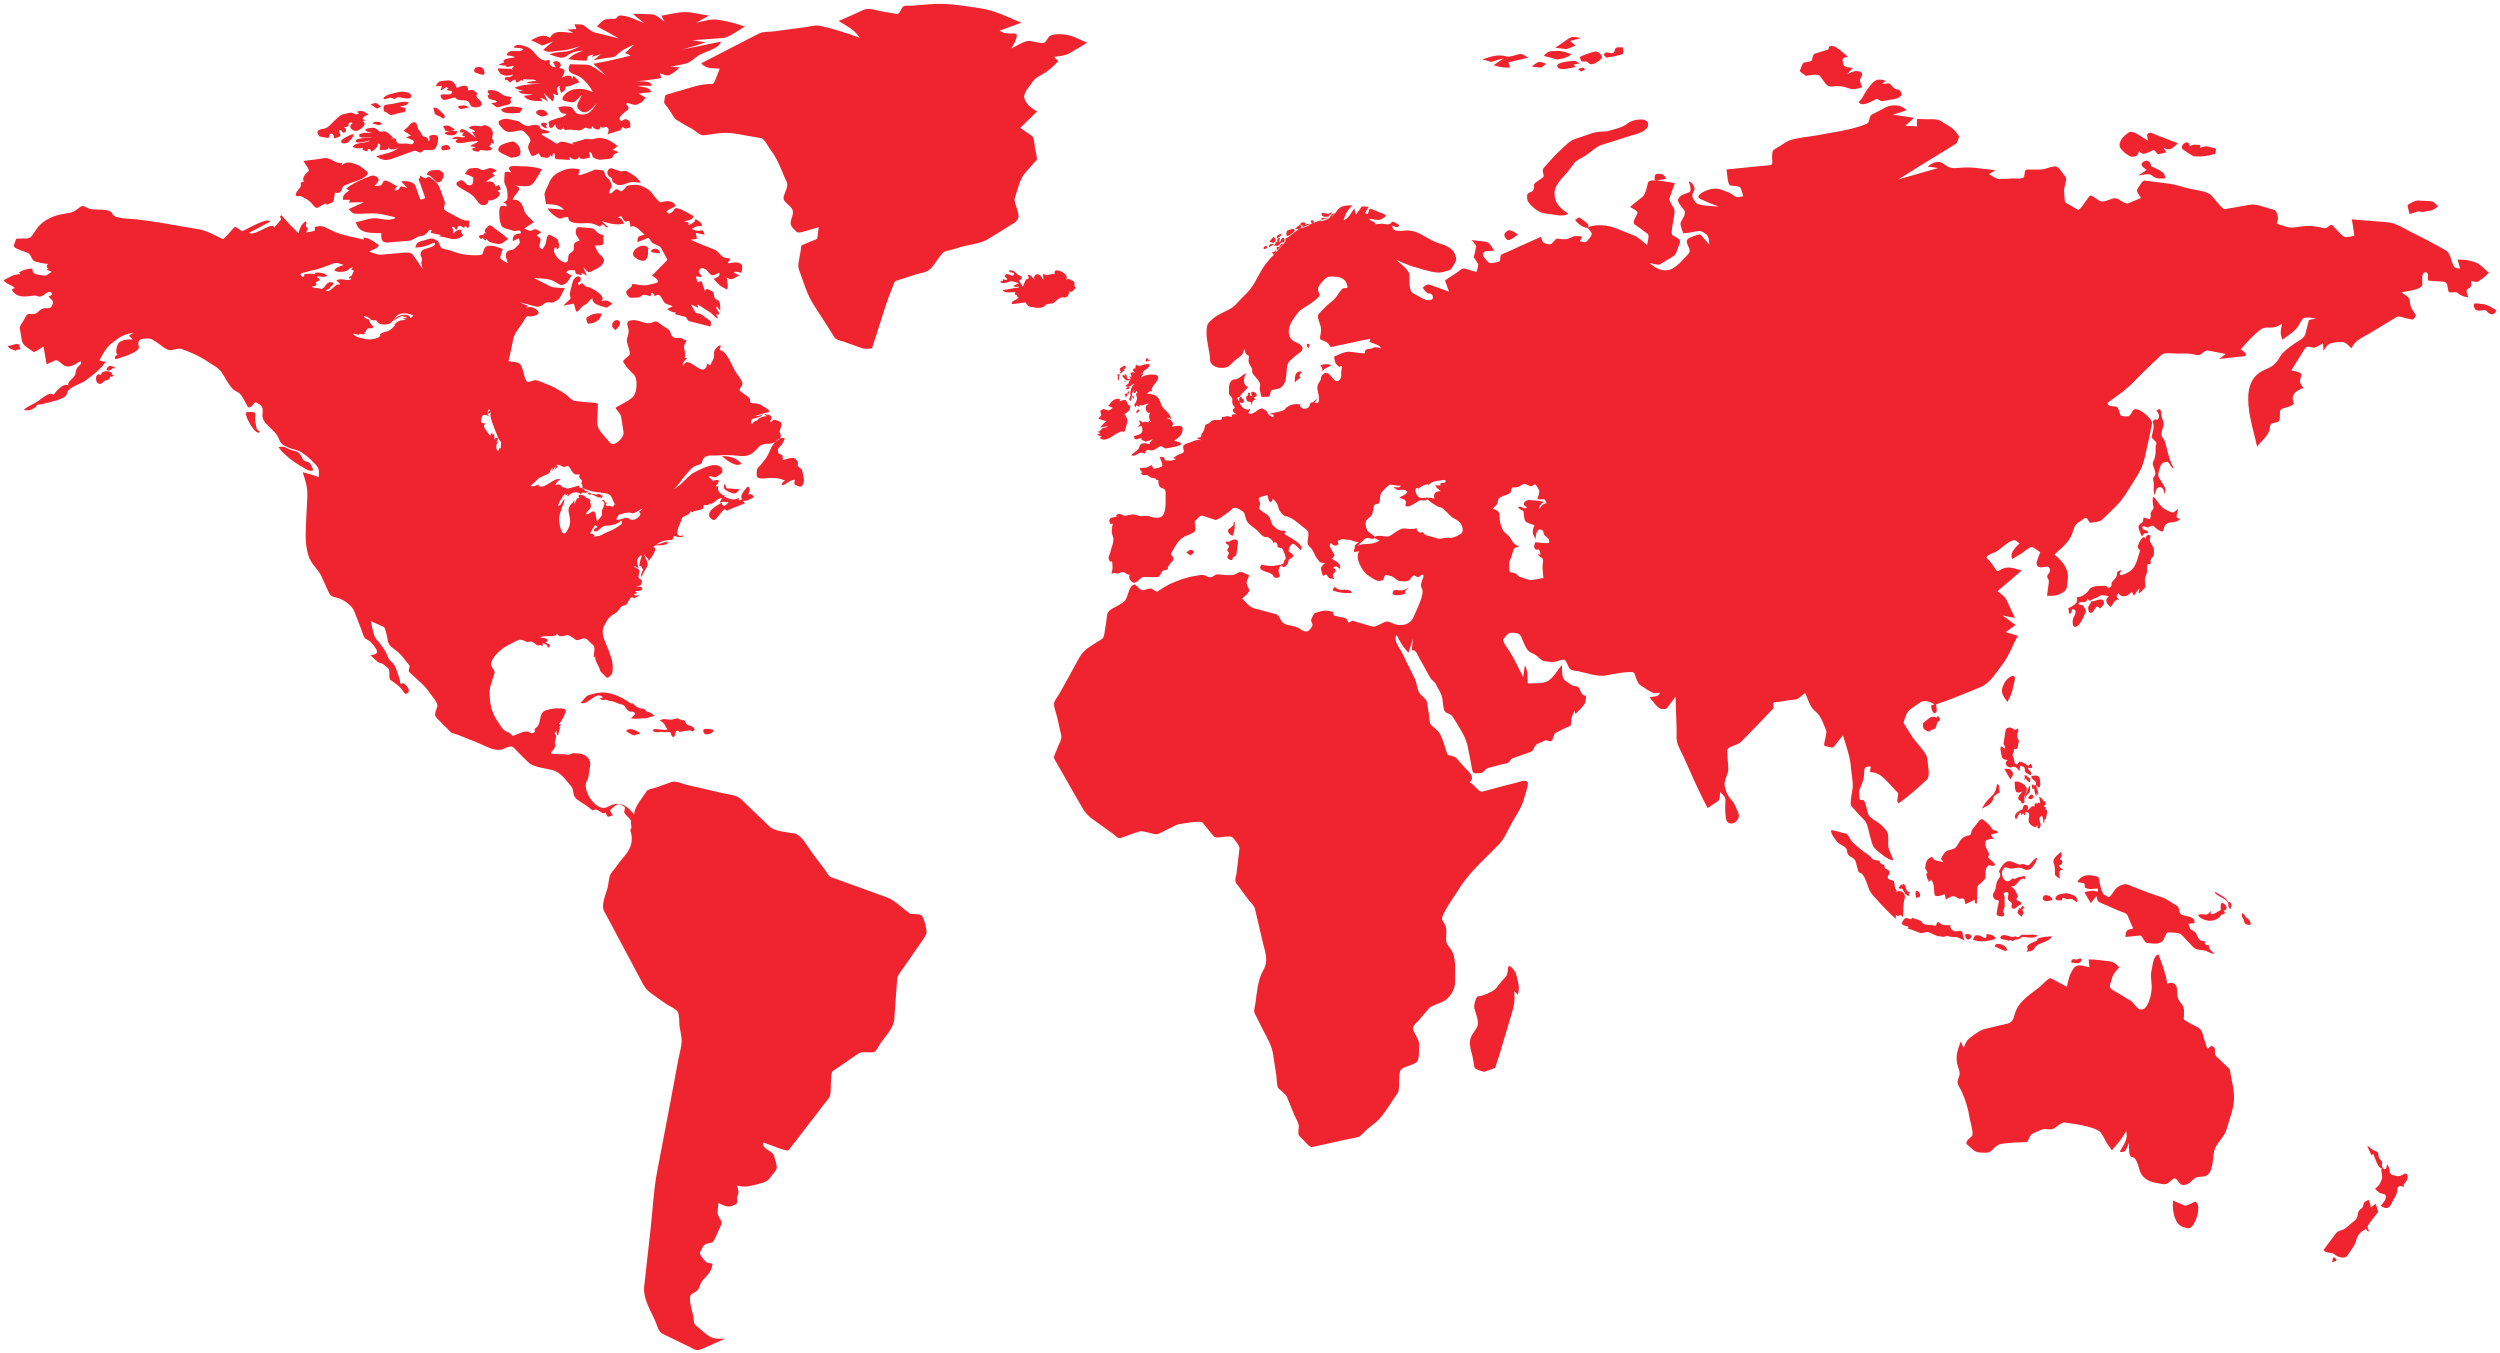 <?xml version="1.0" encoding="utf-8"?>
<!-- Generator: Adobe Illustrator 24.0.1, SVG Export Plug-In . SVG Version: 6.00 Build 0)  -->
<!DOCTYPE svg PUBLIC "-//W3C//DTD SVG 1.1//EN" "http://www.w3.org/Graphics/SVG/1.1/DTD/svg11.dtd">
<svg version="1.1" id="objects" xmlns:x="http://ns.adobe.com/Extensibility/1.0/" xmlns:i="http://ns.adobe.com/AdobeIllustrator/10.0/" xmlns:graph="http://ns.adobe.com/Graphs/1.0/"
	 xmlns="http://www.w3.org/2000/svg" xmlns:xlink="http://www.w3.org/1999/xlink" x="0px" y="0px" width="702px" height="380px"
	 viewBox="0 0 702 380" style="enable-background:new 0 0 702 380;" xml:space="preserve">
<style type="text/css">
	.st0{fill:#ef242e;}
</style>
<g>
	<path class="st0" d="M316.4,105.5c-0.1,0.7,0.3,1,0.9,0.9c-0.6,1.2-1.7-0.2-2.2-0.8c0.1-0.1,0.1-0.2,0.2-0.4
		c0.2,0.1,0.3,0.3,0.5,0.4c0-0.2,0-0.4,0-0.5C316.2,105.1,316.2,105.2,316.4,105.5z M140.1,51.9c-0.2,0.2-0.6,0.2-0.9,0.5
		c-0.7-1.7-1.1-1.4-2.8-1.4c0.9-0.6,1.7-1.2,2.6-1.7c-0.3-0.1-0.5-0.5-0.8-0.6c0.4-0.3,0.9-0.5,1.3-0.8c-1-0.5-1.4-0.9-2.4-0.6
		c-1.1,0.4-1.5,0.7-2.5,0.1c-1-0.5-1.6-0.1-2.6-0.1c-0.5,0-1.1,1.1-1.5,1.5c0.4,0.2,2.4,0.7,2.4,1.2c0,1,0,2.3-1.4,2
		c-0.6-0.1-1.4-1.6-2.1-1.4c-0.7,0.2-1.8,0.9-0.9,1.6c1.6,1.3,3.5,1.8,4.9,3.4c0.6,0.8,1.1,1.8,2,2c0.8,0.2,2-0.5,1.7-1.4
		c1.3,0.6,4.8-1.8,2.5-2.6c0.3-0.1,0.7-0.3,1-0.4C140.5,52.8,140.3,52.3,140.1,51.9z M313.9,105.5c0.1,0.3-0.3,1,0.3,1.4
		c0-0.7-0.1-1.1,0.3-1.7c-0.2-0.1-0.6-0.1-0.8-0.1C313.7,105.4,313.8,105.3,313.9,105.5z M178.2,72.2c0.7,0.6,2.6,1.7,3.3,0.5
		c0.8-1.2,0.2-1.8,0.6-3C180.5,67.6,176.4,70.7,178.2,72.2z M189.7,57.9c-0.5-1.8-2.8-1.5-4-1.1c-0.7,0.3-2.5-2.6-3.3-3.3
		c-0.9-0.8-2.9-1.7-4.1-1.6c-0.6,0.1-1.9,0-2.3,0.4c-0.3,0.3-1.3,1.6-1.7,1.4c-1.3-0.8-1.2-0.8-2.2,0.2c-0.6,0.6-1.4,0.6-0.9-0.4
		c0.6-1.2,0.8-1.2,0.2-2.5c-0.4-0.9-0.7-0.8-1.2-1.4c-0.5-0.6-0.3-1.7-1.1-1.8c-0.6,0-1.6-0.3-2.2-0.1c-1.5,0.6-2.9,1.3-4.5,1.5
		c0.1-0.6,0.3-1.1,0.4-1.7c-2.4-0.3-3.3-0.3-5.5,0.7c-1.6,0.7-2.6,1.7-3.3,3.6c-0.3,0.7-1.2,2.2-1.1,2.9c0.1,0.3,0.3,2.6,0.5,2.6
		c2.1,0.2,3.5,0,5,1.6c-1.5-0.1-3.1-0.3-4.6-0.4c0.6,1.2,1.8,2.1,2.9,2.7c0.9,0.5,1.3-0.2,2-0.2c1.6-0.2,0.4,0.3,1.3,1.1
		c0.4,0.3,1.7,0.6,2.2,0.6c1.5,0.1,3.4-0.3,4.8,0.3c0.5,0.2,0.9,0.4,1.4,0.6c0.3,0.1,0.5-0.6,0.7-0.6c0.7,0.1,0.9,1.1,1.7,0.8
		c-0.6-0.6-1.2-1.1-1.8-1.7c2.4,0.7,3.8,1.2,6.2,0.7c-0.4-1-0.6-1.5-1.6-1.7c1.2-1.2,1.1,0.7,2,1.1c0.3,0.1,1.1-0.4,1.2,0.1
		c0.1,0.5,0.2,1,0.3,1.5c1.1-1.1,3,1.4,3.9,2.1c-1.6,0.5-2,0.2-2,2.1c0.7-0.3,1.5-0.6,2.2-0.9c1-0.4,0.9-0.5,1.5,0.5
		c0.7,1.3,2.4,0.9,3.1,2.3c0.5,0.9,1,1.9,1.5,2.8c0.2,0.4-0.3,0.7-0.6,1c-1.2,1.2-2.4,2.4-3.6,3.7c0.4,0.3,1.9,1.1,1.6,1.8
		c-0.1,0.3-2.3,0.7-2.7,0.8c-1.4,0.4-3.1-0.2-4.5-0.3c0.2,1-1.1,1.2-1.6,2.1c-0.3,0.6,0.7,1.9,1.3,1.8c1-0.1,2.2,0.2,2.9-0.5
		c0.7-0.7,1.7-0.1,2.6,0.1c0-0.3,0.2-0.6,0.1-0.9c0.6-0.1,1,0.3,1,0.9c1.6-1,1.5-0.1,2.6,1.5c0.6,0.9,1.6,0.8,2.5,1.3
		c-0.5,0.3-1.1,0.5-1.6,0.8c0.9,0.5,1.5,1,2.5,0.9c-0.1,0.2-0.2,0.3-0.3,0.5c1,0.3,2,0.5,3,0.8c0.4,0.1,0.4,1,1.1,1.2
		c2,0.5,3.9,1,5.9,1.5c0.1-0.9,0.4-1.3-0.3-1.8c-0.7-0.5-1.5-1-2.2-1.6c-0.5-0.3-1.5-0.2-1.8-0.7c-0.4-0.7-0.8-1.4-1.2-2.1
		c0.7,0.3,1.4,0.6,2.1,0.9c-0.2-0.3-0.2-0.7-0.3-1c1.2,0.8,2.4,1.5,3.6,2.3c0.7,0.4,1.8,1.9,2.2,1.7c-0.2-0.4-0.3-0.8-0.5-1.2
		c0.2,0.1,0.5,0.1,0.7,0.2c0.5-1.1-1.1-1.4-0.5-2.4c0.3,0.4,0.7,0.9,1,1.3c-0.1-0.7,0-2.1-0.3-2.6c-0.4-0.7-1.2-0.4-1.4-1.3
		c-0.2-1.1-0.1-1.4-1-1.8c-0.7-0.3-1.4-0.9-1.6,0.3c-0.3-0.8-0.5-1.6-0.8-2.4c-0.3-0.9-0.5-0.5-1.3-0.2c-0.2-0.6-0.4-1.1-0.5-1.7
		c0.6,0.1,1.1,0.1,1.6,0.2c-0.1-1.1-1.2-1-0.6-2c0.4-0.7,1-0.6,1.7-0.2c0.6,0.3,1.2,1.6,1.9,1.7c0.5,0.1,1.5-0.6,2-0.7
		c0.3,1.2-0.8,1.3-1.6,1.7c1.3,1.6,2,2.2,3.8,3c0.4-1.1,0-2.3-0.1-3.4c1.4,1,2,0.2,3.5-0.6c-0.5-0.2-1-0.5-1.5-0.7
		c0.4-0.6,1.5-0.1,2.1,0c0.2-1.4,0.7-2.2-0.7-2.8c-0.8-0.3-2.3,0.1-3.2,0.1c0.3-0.4,0.6-0.9,0.8-1.3c-1.3-0.2-1.9-0.1-2.8-1.1
		c-0.8-0.9-1.1-1.2-2.1-1.6c-2.1-0.8-4.2-1.6-6.3-2.6c0.6-0.1,1.2-0.1,1.8-0.2c-0.1-0.6-0.2-1.1-0.3-1.7c0.8,0.2,1.7,0.3,2.5,0.5
		c-0.5-1.4-0.4-1.3-1.7-1.1c-0.7,0.1-1.3-0.3-2-0.5c1.2-0.7,1.5-0.9,2.9-0.8c0-1.1-1.1-1.6-1.8-2c-0.2,1.1-1.2,1.3-2,1.7
		c0.3-1.1-0.5-0.9-1.3-1c0.9-0.3,2.5-0.3,2.8-1.5c-0.8-0.4-4.9-3.1-5.4-2c-0.4,0.9-1.8,1.9-2.2,0.7C187.3,59,189.2,58.2,189.7,57.9z
		 M128.2,38.4c-0.5,0-0.9,0.2-1.3,0.6c0.6,0,1.1,0,1.7,0c-1.8,1.2,0.7,1.3,1.6,1.1c1.3-0.3,2.6-0.4,4-0.5c-0.2,0.5-0.6,0.7-1.1,0.6
		c0.1,0.1,0.2,0.2,0.3,0.3c-0.5-0.1-1,0.1-1.4,0.6c0.5,0,1.1,0.1,1.6,0.4c-0.3,0-0.7,0.1-1,0.1c0.1,0.9,0.8,0.8,1.5,1
		c0.4,0.1,0.6-0.5,0.9-0.5c1.1,0.1,2.5,0.5,3.3-0.3c-0.3-0.2-0.6-0.5-0.9-0.7c0.4-0.3,0.5-0.6,0.5-1.1c0.2,0.2,0.5,0.3,0.7,0.4
		c0.2-0.8-0.3-1-0.4-1.6c0-0.6,0.3-1.1,0.2-1.6c0-0.3-0.6-1.4-0.9-1.5c-0.4-0.2-1.3-0.7-1.7-0.5c-1.2,0.7-2.1-0.3-3.6,0.3
		c-1.6,0.6,1.1,0.7,1.2,1.5c-0.3-0.1-0.6,0.1-0.9,0c0.4,0.6,0.8,1.1,1.2,1.7c-0.6-0.3-4.7-4.2-4.5-1.5c0.4,0,0.8,0,1.2,0
		c-0.9,0.4-0.7,1.3,0.2,1C130.5,39,129,38.3,128.2,38.4z M128.3,64.5c0.3-1.6,1.1-1.2,2-0.5c0.1-0.2,0.3-0.4,0.4-0.7
		c1.2,1.9,1-0.6,1-1.4c-1.3,0.3-2.9-0.7-4.3-1.5c-0.5-0.3-2.5-1.1-2.7-1.7c-0.2-0.6,0.5-1.5,0.1-2.3c-0.8-1.9-1.3-4.8-3-5.8
		c-0.7-0.4-1.4-1.5-2-0.6c-0.3,0.4-1.6-0.6-2-0.8c0.5,0.7-0.4,1-0.2,1.4c0.2,0.5,0.4,1,0.6,1.5c0.4,1.2,0.8,2.3,1.2,3.5
		c-0.8,0.3-1.2,0.9-1.6-0.1c-0.4-1.1-0.7-2.1-1.1-3.2c-0.5-1.5-3-1.5-4.1-1.4c0.6,0.6,1.2,1.3,1.8,1.9c-0.4-0.1-1.8-0.7-2-0.3
		c-0.6,1-0.6,0.9-1.7,0.9c0.3-0.4,0.6-0.7,0.8-1.1c-0.7-0.3-2.8-1.8-3.5-1.6c-0.5,0.1-0.6,1.3-1.2,1.4c-0.6,0.1-1.2,0.1-1.7,0.1
		c0.9-0.8,1.9-1.8,0.6-2.6c-1-0.6-1.5-0.2-2.6,0.2c-2.3,0.9-3.9,1.6-5.9,3.2c0.3,0.1,0.6,0.4,0.9,0.4c-0.8,0.7-2.1,1.4-1.8,2.7
		c0.7,0,1.3,0,2,0c-0.1,0.2-0.2,0.5-0.3,0.8c1.4-0.1,2.8-0.1,4.2-0.1c-1.4,0.6-2.9,1.3-4.3,1.9c0.9,0.9,1.1,1.4,2.2,1.3
		c1.5,0,2.9,0,4.4-0.1c2.1,0,3.9,0.5,6,1c1.5,0.4-0.9,0.8-1.4,0.8c-1.1,0-2.3-0.3-3.4-0.4c-1.8-0.2-4,0.8-5.8,1.1
		c1,3.5,4.4,2.9,7.2,3.1c-0.2,1.8,0.2,2.7,1.8,2.6c2-0.2,4-0.3,5.9-0.5c1.3-0.1,1.8-1,3.2-1.3c0.8-0.1,1.2-0.2,1.8-0.8
		c0.6-0.5,0.6-1.2,1.4-0.9c-0.1,0.2-0.1,0.6-0.2,0.8c0.9,0.2,1.9,0.4,2.8,0.6c-0.2,0.1-0.3,0.3-0.5,0.4c1.6,0,3.1,0.9,4.7,0.7
		c0.4,0,2-0.6,2-1c0-0.7-1-0.6-0.3-1.5c-1.1-0.3-1.8,0.3-2.5,1.1c0-0.8,0.2-1.4-0.4-2c0.3,0,0.5,0,0.8,0.1
		C127.7,64.3,128,64.4,128.3,64.5z M134.4,66.5c0.2,0.2,0.6,0.6,0.8,0.7c0.1-0.4,0.3-0.3,0.4-0.5c0.1,0.5,0.4,0.7,0.8,0.8
		c0.1-0.1,0.1-0.3,0.2-0.5c0.4,1.2,2.3,1.3,3.2,1.5c1.1,0.2,2.1-0.9,2.9-1.4c-1.2-1.1-2.4-2-3.7-2.9c-0.7-0.5-1.3-1.4-2-0.6
		c-0.5,0.5-1.4,1.2-0.5,1.8c-0.2,0-0.3,0.1-0.5,0.1C135.7,66.4,134.8,65.6,134.4,66.5z M314.8,104.3c-0.1,0.1-0.2,0.1-0.4,0.2
		c0.1,0.1,0.1,0.3,0.2,0.4c0.5-0.4,0.7-0.7,1.2-0.8c-0.1-0.1-0.2-0.2-0.3-0.4c0.8-0.1,0.7-1.2,0.3-1
		C315.4,102.9,313.7,103.4,314.8,104.3z M172,85.3c-1.3-1-1.6-1-3.1-0.8c1.4-1.4-2.2-3.2-2.9-3.6c-0.5-0.4-1.4-0.2-1.8-0.7
		c-0.7-0.7-0.9-1-1.6,0c-0.1-0.2-0.3-0.6-0.4-0.8c1.4-0.3,1-2.2-0.2-1.7c-1.2,0.5-1.2,1.6-1.6,3c-0.2,0.6-0.2,1.2-0.4,1.7
		c-0.1,0.4,0.3,1.1,0.2,1.4c-0.2,0.4-1.6,1.5-2,2c0.4,0,2.7-0.6,2.9-0.5c0.3,0.2,0.5,2.6,1,2.2c0.8-0.5,1.4-1.7,2.1-1.9
		c1.1-0.4,1-1.3,2.2-1.8c-0.3,1.8,2.9,2.2,4,2.6C170.9,86,171.5,85.6,172,85.3z M149,43.3c0.4,1,1.7,0.1,2.3-0.3
		c0.5,1,0.4,1.1,1.4,1.2c0.8,0.1,1.6,0.4,1.8-0.8c0.1,0.3,0.4,0.5,0.6,0.7c0-0.4,0.2-0.8,0.2-1.2c1.1,0.4-0.1,1.7,1.1,1.8
		c1.2,0.1,2.4,0.1,3.6,0.2c-0.1-0.3,0-0.6,0-0.9c0.6,0.9,2.3,1.2,2.6-0.1c0.3,1.3,2.2,0.5,3.1,0.3c-0.1-0.5-0.2-1-0.3-1.5
		c1.2,0,0.6,1.4,1.5,1.7c0.8,0.3,1.4,0.6,2.2,0.4c0.5-0.1,2.7-0.1,2.9-0.6c0.3-1.1,0.7-1,1.7-1.4c-0.5-0.5-1.1-0.5-1.7-0.7
		c0.5-0.4,1-0.7,1.4-1.1c-1.9-1.6-4.2-2.8-6.6-2c-1,0.3-1.9-0.2-3,0.2c-1.1,0.4-2.1,0.6-3.2,0.9c0.2,0.2,0.4,0.4,0.7,0.5
		c-1.1-0.2-2.7-0.9-3.8-0.8c-0.3,0-1,0.7-1.3,0.5c-0.5-0.3-1.1-0.7-1.6-1c-0.3-0.2-2.5-1.4-2.5-1.5c-0.2-0.7,2,0.1,2.2-0.9
		c-0.6-0.2-1.2-0.4-1.9-0.5c-0.9-0.2-0.5-0.7-1.1-1.1c-1.1-0.7-2.3,0.3-3.5,0c-1.2-0.2-1.8-1.3-2.8-1.4c-1.2-0.2-2.7-0.8-3.8-0.4
		c-1.9,0.5-1.3,1.3-0.1,2.6c1.2,1.2,1.9,1,3.5,0.8c1.3-0.2,1.9-0.7,2.9,0.4c0.6,0.7,2.1,1.9,1.1,2.9C148,41.6,148.4,41.9,149,43.3z
		 M182.9,70.3c-0.7,0.8,2.3,0.8,2.5,0.8C185.1,69.7,183.7,69.5,182.9,70.3z M155.3,11.6c-0.9,0.8-1.9,1.6-2.8,2.4
		c1.6,1.1,3.3,0.2,5.1,0.2c1.7-0.1,3.5-0.7,5.2-1.2c-1.5,0.8-2.7,1.4-4.4,1.5c-1.6,0.2-2.6,0.1-4.1,0.8c1.6,0.4,3.3,1.5,4.7,0.5
		c1.8-1.3,2.7-1.4,4.9-1.6c-1.9,0.6-2.9,1-4.4,2.4c1.4,0.2,2.7,0.4,4.1,0.4c1.1,0,1.2,0.3,1.4-1c0.1-0.4,1.3-0.6,1.7-0.7
		c-0.2,0.2-0.4,0.5-0.6,0.7c0.9-0.3,1.8-0.5,2.6-0.8c-0.7,0.6-1.3,1.1-2,1.7c1.1-0.2,2.2-0.4,3.3-0.6c0.7-0.1,2.3-0.1,2.9-0.6
		c1.6-1.6,3.1-2.3,5.2-3.2c-0.9,0.8-1.7,1.6-2.6,2.4c0.6,0.2,1.1,0.5,1.6,0.7c-3.5,0.9-7,1.7-10.5,2.3c1.2,1.1,2.4,2.2,3.5,3.3
		c-1.5-0.9-3.3-2.6-5-3c-0.3-0.1-5.1-0.1-5-0.2c-1.5,2.8,1.4,2.6,2.9,3.7c1.4,1,2.7,2.6,3.5,4.2c-2.2-1.2-5.8-1.5-7.8,0.5
		c-1.8,1.9-0.2,2,1.6,2.3c1.2,0.3,2.2-1.3,3.1-2.1c-0.7,2-2.4,3.1-0.3,4.6c1.7,1.2,3.6-1.3,4.6-2.3c-1.6,2.3-2.6,3.8-5.4,3.1
		c-1.1-0.3-1.2-1.9-2.2-2c-1.4-0.2-2.1-0.3-3.4,0.2c0.8,1.5,0.8,1.7,2.4,1.8c-1.1,1.2-1.8,0.8-3.1,1.4c-0.5,0.2-1.6,0.4-1.9,0.8
		c-0.3,0.4,0.5,0.8-0.1,1.2c0.9,1.1,1.2,0.3,1.9-0.5c0,1.3,1.8,2.3,2.3,0.8c0.2,1.3,1,0.6,1.9,0.7c0.9,0.1,1.7,0.2,2.6,0.2
		c1,0,1.3-1,2-0.7c0.6,0.2,1.7,0.7,1.5-0.6c0.4,0.9,2.3,1.8,2.4,0.2c0.8,0.9,1.3-0.2,1.8,0.2c0.8,0.6,0.5,1,0.2,2
		c1.2-0.4,2.3-0.7,3.5-1.1c0.3-0.1,0.5-0.8,0.8-0.9c0.1,0,0.5,0.5,0.9,0.4c0.3-0.1,1.2-0.2,1.2-0.6c0-0.4,0-1.4-0.4-1.6
		c-0.6-0.4-0.8-0.6-1.4-0.3c-0.7,0.4-0.7,0.7-1.2-0.1c-0.4-0.7,1.7-2.2,2.1-2.5c1.2-1-0.7-1.5-0.1-2c0.4-0.3,2,0.7,2.7,0.4
		c1.4-0.5,1.7-0.7,2.6-2c-0.7-0.4-1.3-0.7-2-1.1c1.2-0.2,2.3-0.3,3.5-0.4c0.1-1.4-2.9-1.5-3.9-1.8c1.3,0,2.7,0,4,0
		c0.3-1.6-3.5-1.2-4.5-1.2c2.4-0.3,4.9-0.5,7.3-1c-0.1-0.4-0.3-0.9-0.4-1.3c0.9,0.2,2,0.9,2.8,0.4c1.2-0.6,1.8-1.1,2.7-2.1
		c-0.9,0-1.7-0.1-2.6-0.1c1.4-0.3,2.8-0.6,4.2-0.9c1.2-0.2,2.7-1.6,3.7-2.3c1.4-0.9,6.2-2.1,6.3-3.9c-3.6,0.7-7.2,1.5-10.8,2.2
		c2.2-0.6,4.4-1.3,6.6-2c-1.3-0.2-2.5-0.4-3.8-0.6c2.8-0.2,5.6-0.4,8.4-0.6c2-0.1,4.5-2.3,6.4-3.2c-2.5-0.9-4.7-1.5-7.3-1.9
		c-2.2-0.4-4.2,0.3-6.4,0.8c1.2-0.7,2.4-1.4,3.6-2c-2.2-0.3-4.6-1-6.8-1c-2.1,0-4.4,0.7-6.6,1c0.3,0.6,0.6,1.2,0.9,1.7
		c-1-0.7-2.4-2.1-3.6-2.1c-1.8,0-3.5-0.1-5.3-0.1c1,0.9,2.1,1.7,3.2,2.6c-1.2-0.5-2.5-1-3.7-1.5c-0.7-0.3-2.7-0.8-3.4-0.6
		c-0.5,0.2-0.6,0.8-1.2,0.9c-0.8,0-1.6,0.1-2.4,0.1c-0.9,0.1-1.9,1.4-2.6,2c2.1,1.1,4.1,2.2,6.2,3.4c-2.3-0.6-4.6-1.1-6.9-1.7
		c-1-0.3-2.2-1.4-3-2c-0.7-0.4-1.8-0.2-2.6-0.3c0.2,0.5,0.4,0.9,0.5,1.4c-0.9,0-1.7,0-2.6,0.1c0.6,0.3,1.2,0.6,1.8,0.9
		c-2.3,0.1-5.4-1.2-6.6,1.5c-1.6-1.4-3.6-0.3-5.3,0.6c1.1,0.5,2.2,1,3.2,1.5C153.2,12.5,154.3,12,155.3,11.6z M131.7,30.3
		c-0.7-0.9-1.5-0.7-2.5-0.6c-1.1,0.2-0.4,0.9,0.4,0.9C130.4,30.6,130.9,30.1,131.7,30.3z M172.8,92.7c0.6-0.5,2.3-2.3,0.6-2.8
		c-0.7-0.2-1.4,0.6-1.5,1.2C171.8,92,172.2,92.1,172.8,92.7z M309.4,122.5c-0.2,0.1-0.4,0.4-0.6,0.5c1.8,1.5,4.2-1.3,5.9-1.8
		c0.6-0.2,1,0.4,1.2-0.4c0.2-0.6,0.4-1.3,0.6-2c0.3-0.9-0.2-1.9-0.8-2.5c1.2-0.8,1.6-0.9,1.7-2.4c-0.6,0.2-0.8-0.9-1.3-1.5
		c-0.3-0.3-1.4,0.2-1.8,0.3c0.1-0.2,0.2-0.3,0.3-0.5c-1.4-0.8-2.7,0.7-3.4,1.8c0.4,0.2,0.9,0.3,1.3,0.5c-0.6,0.4-0.8,0.9-1.5,0.7
		c-0.4-0.1-1.1-0.5-1.5-0.2c-0.8,0.4-0.5,0.5-0.3,1.4c0.1,0.4-0.6,0.9-0.8,1.1c0.8,0.4,1.4,0.6,2.3,0.7c-0.6,0.5-1.2,1.1-1.8,1.9
		c0.8-0.2,1.6-0.5,2.3-0.2c-0.5,0.1-1.6,0.1-1.9,0.6c-0.4,0.5-0.7,0.7-1.3,0.8c0.3,0,0.6,0.2,1,0.3c-0.3,0.2-0.7,0.4-1,0.5
		C308.5,122.3,308.9,122.4,309.4,122.5z M164.7,89.9c0.1,0.2,0.2,1,0.5,1c1.6-0.1,3.5-0.8,3.7-2.9c-0.4,0-0.8,0-1.2,0
		c-1,0.2-1.6,0.2-2.5,0.9C164.7,89.2,164.5,89.2,164.7,89.9z M146.1,42.1c-0.2-1.1-1.4-2.7-2.6-2.3c-0.7,0.2-4.1,0.8-3.5,2.5
		c0.2,0.7,2.9,1.6,3.5,2C145.1,44,146.5,44.2,146.1,42.1z M123.7,25.3c1,0.1,1.3-1.4,2.2-0.5c-0.2,0.1-0.3,0.4-0.5,0.5
		c0.5,0.1,1,0.2,1.5,0.3c0.2,1.7-2.2,0.4-3.2,1.1c0.3,2.9,3.6,0.1,4.2,0.8c0.7,0.8,1.9,0.6,2.8,0.7c0.9,0.1,1,0.6,1.5,1.5
		c0.4,0.8,4.5,0.7,2.5-1.6c-0.3-0.3-1-0.8-0.9-1.3c0.2-0.7,0.3-0.6-0.2-1c-0.9-0.7-1.1-0.6-2.2-0.4c0.4-2.2-2.3-1.1-3.1-0.7
		c-0.6-1.3-1.2-2.3-2.7-2.1c-1.7,0.2-2.6-0.1-3.2,1.6c0.6,0,1.1,0,1.7-0.1C124,24.6,123.8,25,123.7,25.3z M124.1,33.1
		c0.5,0.5,1.1-0.3,0.6-0.9c-0.4-0.4-0.8-0.8-1.1-1.1c-0.6-0.5-1.1-1.1-1.9-0.8c0.1,0.6,0.3,1.1,0.4,1.7
		C122.7,32.5,123.8,32.7,124.1,33.1z M135.8,19.5c-0.5-1.2-3.3-0.9-2.5,0.8C134.6,20.7,136.8,22,135.8,19.5z M139.6,28.6
		c-0.6,0.3-1.2,0.2-1.7,0.4c0.5,0.2,1.4,1.1,1.6,1.1c0.6,0,1.2-0.2,1.8-0.4c0.6-0.2,1.8-0.2,2.1-0.8c0.3-0.6-0.5-0.8,0.3-1.6
		c-0.7-0.3-1.7-0.2-2.2-0.5c-0.5-0.2-1.1-0.9-1.7-1.1c-0.9-0.4-4.2-1-2.3,0.9c-0.2,0-0.4,0.1-0.6,0.1
		C137.1,28.5,138.6,27.6,139.6,28.6z M110,29.2c-1.8,0.3-2.6-0.1-2.2,2.1c0.8,0,1.5,1.1,2.2,1c1.1-0.3,2.2-0.6,3.3-0.8
		c0.8-0.2,0.4-0.5,0.6-1c0.1-0.5-1.2-0.1-1.5-0.6c0.9-0.2,1.8-0.2,2.4-1.1C113.4,28.2,111.4,29,110,29.2z M113.3,36.7
		c0.7,0.4,1.4,0.9,2.1,1.3c-0.5,0.2-1,0.4-1.4,0.6c0.4,0.2,2.3,0.7,2.2,1.2c-0.2,1.1-1.2,0.6-2.2,0.5c-0.5,0-2.5,0.2-2.6-0.4
		c-0.3-1.3-0.4-1.1-1.6-1c0.2-0.1,0.4-0.2,0.6-0.3c-0.8-0.6-1.7-1.9-2.7-1.7c-1.8,0.3-1.1-0.4-2.6-1c-0.3-0.1-2.5,0.1-2.5,0.6
		c0,0.5,1.8,0.8,2.2,0.9c-1.5-0.1-2.5-0.3-3.9,0.3l0,0.7c0.9,0.5,2.6,0.1,3.6,0.1c-0.5,0.3-4.7,0.1-4.6,1.1c0.1,1,3.7-0.1,4.1-0.2
		c-1.4,1.1-4.2,0.3-5,1.9c1.2,0.4,1.7,0.5,2.9,0.2c0,0.2-0.1,0.4-0.1,0.6c0.5,0.2,1,0.3,1.5,0.4c-0.4-1,0.8-0.8,1,0.1
		c1.2-0.8,1.5-0.9,1.9-2.3c0.9,0.3,0.5,1,0.4,1.8c0.7-0.1,2.4,0.3,2.5-0.7c0.4,1,2.2,0.5,2.9,0c-1.4,1.5-4.4,1.8-6.4,2.5
		c2.4,1.6,3.4,1.1,6.1,0.1c1.5-0.5,2.9-1.1,4.4-1.6c0.8-0.3,1.3,0.5,2.1,0.4c0.4,0,0.5-0.7,1.1-0.7c0.7,0,1.4,0,2.1,0
		c0.9,0,1.3-1.1,1.5-2.1c0.3-1.2,0.2-2.3-1.4-2.1c-1.9,0.3-0.3,0.8-1.1,1.8c-0.3-1-0.6-1.2-1.5-1.4c-0.5-0.2-0.7-1.2-1.1-1.6
		c-1-0.8-0.2-3-2.2-2.2C114.7,35.5,114.2,36,113.3,36.7z M139.8,19.2c0.3,2.3,2.8,2.3,4.3,1.7c-0.5,0.8-1.2,0.7-2,0.8
		c-0.6,0.1-0.4,0.9,0.2,0.8c0.6-0.1,0.5,1,1.2,0.5c0.5-0.4,0.8-0.8,1.4-0.5c0,0.2-0.1,0.3-0.1,0.5c0.7,0.4,0.9-0.2,1.5-0.5
		c0.2-0.1,0.8,0.7,0.6-0.4c1.1,0.5,3-0.1,3.7,0.6c-0.9,0.1-1.8,0.2-2.8,0.4c1.4,0.6,2.7,0.3,4.2,0.2c-2.6,0.5-5,0.3-7.5,1.3
		c0.7,0.5,1.6,0.7,2.4,0.9c-0.4,0-0.9,0.1-1.3,0.1c0.7,1.1,2.7,0.7,4,1c-0.8,0.1-1.7,0.2-2.5,0.3c1.1,1.7,3.6,1.4,5.2,1.5
		c-0.1-0.4-0.4-0.8-0.9-0.9c1.1,0,1.6,0.4,2.5,1.1c-0.4-0.8-0.8-1.6-1.2-2.5c0.8,0.8,1.6,1.6,2.5,2.4c0.4-0.9,0.6-1.4,0-2.3
		c3.4,1.8-0.3-1.5,2-2.1c-0.2,0.7,0.1,1.3,0.4,2c0.6-0.5,1.6-0.9,1.1-1.9c0.6,0.5,3-0.8,4-1.1c-0.4-0.7-1-1.2-1.6-1.8
		c-0.1,0.3-0.4,0.6-0.5,0.9c-0.1-1.7-2-0.7-2.8-0.4c0.9-1.7,1.3-2.5-0.8-2.7c1.3-1.1-0.5-2.6-1.7-1.6c0.3,0.5,0.5,0.9,0.8,1.4
		c-0.7,0-1.3-0.2-1.7-0.8c-0.2-0.4,0.4-1.5-0.6-1.2c-1.1,0.3-2-0.2-2.8-1c-1.2-1.3-1.8-2.4-3.5-2.9c-1-0.3-2.6-0.8-3.3,0.3
		c0.9,0.3,1.9,0,2.7,0.5c-0.8,1.5-3.8-0.7-4.7,1.7c0.7,0.2,1.8,0.1,2.4,0.6c-0.7,0.2-4.1,0.3-3,1.4c-0.5,0.2-1.1,0.4-1.6,0.6
		c0.9,0.4,1.4,0.2,2.3,0.4c-0.1,0.1-0.3,0.2-0.4,0.2c0.9,0.4,1.8-0.5,2.5,0c-0.3,0.1-0.5,0.4-0.8,0.4c0.2,0.2,0.4,0.4,0.6,0.5
		c-0.3-0.1-0.6-0.1-0.9-0.3C142.1,19.3,141,19.3,139.8,19.2z M124.8,37.4c0.7,0.8,3.8,1,3.5-0.6C127.5,36.7,125.4,36.7,124.8,37.4z
		 M99.2,37.6c-0.6,0.2-3.7,1.4-3.4,2.3c0.2,0.6,1.8,0.4,2.1-0.1C98.4,39.3,99.4,38.4,99.2,37.6z M316,107c-0.1,0.1-0.2,0.1-0.3,0.2
		l0.2,0.2C316,107.2,316.2,107.2,316,107z M119.8,49c1,0.3,1.1,0.5,1.9,1.2c0.7,0.6,1,1.3,1.8,0.9c0.6-0.3,1.1-1.3,1.1-1.9
		c0-0.9-0.6-1-1.3-1.5C122,47.9,120.4,47.4,119.8,49z M126.5,41.8c-0.5-1.4-1.2-1.2-2.3-0.8C123,42.8,125.9,42.1,126.5,41.8z
		 M124.4,35.5c0.3,0.6,0.5,0.6,0.6,1.2c0.9,0.1,2,0.3,2.7-0.4c-0.4-0.3-0.9-0.5-1.3-0.8C125.7,35.1,125,35.2,124.4,35.5z
		 M145.9,31.7c0.3-0.4,0.6-0.9,0.9-1.3c-2.1-0.6-4.2-0.7-6.1,0.3C141.1,32.3,144.7,31.7,145.9,31.7z M172.1,51.1
		c0.3,0.3,1,0.6,1.3,0.8c0.7,0.4,2.8-0.5,3.5-0.7c0.9-0.2,2.2,0.1,3.1,0.1c-1.3-1.7-2.2-2.3-4-3.2c-0.6-0.3-1.4,0.2-2.1-0.1
		c-0.8-0.3-1.5-0.5-2.3-0.8c-1.2,0.2-1.5,1.9-0.3,2.5C172.3,50.2,171.6,50.4,172.1,51.1z M150.7,31.2c-0.7,0.7,0.8,1.2,1.1,1.4
		c0.7,0.3,1.3-0.1,2-0.3C153.7,30.8,151.6,30.4,150.7,31.2z M152.1,34.6c-0.7,0.5,1,1.6,1.5,1.4c-0.1-0.2-0.2-0.6-0.3-0.7
		C154.2,34.6,152.6,34.2,152.1,34.6z M616,43.9c2.3,0.1,3.8,0,6-0.7c0.1,0,0.3-1.3,0.2-1.4c-0.1-0.2-1.3-0.4-1.6-0.5
		c-1.2-0.4-1.6-0.2-2.8,0.2c0.1-0.3,0-0.6,0-0.8c-1,0-2.1-0.3-2.9,0.4c-0.1-2.1-2.5-0.8-2.2,0.5C612.9,42.2,615.4,43.5,616,43.9z
		 M430,57.7c1.2,1.3,2.7,2.2,4.4,2.3c1.5,0.1,4.6,1.1,6,0c-2.1-1.4-3.8-2.7-3.9-5.6c-0.1-2.3,2.1-4.3,3.4-5.8
		c0.8-0.9,1.5-1.9,2.2-2.9c0.7-0.8,2.2-1.4,3.1-2c1.7-1.1,2.9-2.5,4.8-3.1c2.3-0.7,4.6-1.4,6.9-2.2c1.1-0.4,5.8-1.2,5.9-3.3
		c0.2-2.5-4.5-1.4-5.4-0.7c-1.9,1.5-4,1.9-6.3,2.5c-2.1,0-3.5,0.2-5.5,1c-1.5,0.6-4,1.1-5.2,2.2c-1.4,1.3-2.8,2.5-4.1,3.9
		c-0.9,1-1.8,2-2.7,3c-0.7,0.8-0.3,1.3-0.1,2.4c0.1,0.4-1.9,1.5-2.2,1.8c-1.2,0.9-0.1,1-0.7,2.1c-0.4,0.9-1.7,0.5-1.8,1.6
		C428.8,56.5,429,56.6,430,57.7z M434.2,17.9c-2.2-0.8-2.2-0.7-4.1,0.8c0.9,0.1,1.8,0.2,2.6,0.3C433.2,18.7,433.7,18.3,434.2,17.9z
		 M442.4,12.8c-0.5-0.4-1-0.9-1.5-1.3c1-0.3,2.1-0.5,3.1-0.8c-1.7-0.3-2.4-0.7-3.8,0.3c-1.1,0.8-2.3,1.6-3.5,2.4
		c1.1,0.1,2.1,0.3,3.2,0.4C440.7,13.5,441.5,13.2,442.4,12.8z M442.3,61.7c0.3,0.8,2.8,2.8,3.6,2.1c0.9-0.8-2.1-2.4-2.5-2.8
		C443,61.3,442.7,61.5,442.3,61.7z M445.1,19.5c-0.4-0.9-1.3-0.3-2-0.1c0.3,0.2,0.6,0.5,0.9,0.7C444.3,19.9,444.7,19.7,445.1,19.5z
		 M441.3,15.2c-1.3-0.4-2.5-0.9-3.9-0.9c-1.9,0.1-2.6-0.2-3.9,1.4c1.3,0.3,2.5,0.7,3.8,1C438.9,16.4,440,16.3,441.3,15.2z
		 M422.2,16.4c-0.9,0.6-1.9,1.3-2.8,1.9c1.7,0.6,2.8,0.7,4.6,0.7c-0.1-0.5-0.3-1-0.4-1.5c1.8-0.4,3.7-0.9,5.5-1.3
		c-1-0.7-1.7-1.3-2.9-0.9c-1.2,0.3-2.3,0.8-3.4,0.5c-2.5-0.6-4.1,0.1-6.6,0.9c0.9,0.2,1.7,0.4,2.5,0.7C419.8,17,421,16.7,422.2,16.4
		z M423.2,67.3c0.6,0.6,2.5-1.1,3-1.4c-0.9-0.8-1.3-1-2.5-1.3C422.3,65.3,421.9,66.1,423.2,67.3z M370.4,62.2
		c1.9-0.3,3.1-0.8,4.4-2.3c-0.9,0-0.9,0.8-1.6,1.1c-0.6,0.3-1.6,0.2-2.2,0.2C371.3,61.8,370.9,62.1,370.4,62.2z M110.2,27.6
		c0.9,0.5,0.8-0.2,1.6-0.3c0.6-0.1,4.1,1.2,3.6-0.6c-0.3-1.1-3-1-3.7-0.8c-1.2,0.4-3.3,0.5-4.1,1.7c0.1,0.1,0.3,0.2,0.5,0.3
		C108.6,27.7,109.6,27.2,110.2,27.6z M442.3,17.1c-0.5,0-5.5,0.2-5,1.6c0.5,1.4,3.9,0.3,5.1,0.1c-0.2-0.2-0.3-0.5-0.5-0.7
		c0.6-0.1,1.2-0.2,1.8-0.3C443.3,17.6,442.8,17.4,442.3,17.1z M596.6,42.9c0.7,0.4,1.4,1.2,2.2,1.1c1.4-0.1,1.3-0.2,1.9-1.6
		c1,1.6,2.6,0.3,4-0.3c0.4-0.2,0.9,1.3,1.4,1.2c0.7-0.2,1.5-0.3,2.2-0.5c-0.3-0.4-0.5-0.9-0.8-1.3c0.9,0.4,1.3,0.7,2.2,0.2
		c0.7-0.4,1.3-0.8,1.8-1.5c-2-0.8-4-1.5-6-2.3c-0.5-0.2-1.4-0.8-2-0.6c-1,0.4-0.5,1.1-0.3,2.2c-1.4-0.6-4.2-3.3-5.6-2.2
		c-1.3,1-1.9,1.4-2.4,3C594.9,41.5,596,42.2,596.6,42.9z M316.1,111.5c0.5-0.2,0.6-0.6,0.3-1.1c-0.2,0.1-0.5,0.3-0.7,0.5
		C316.2,111,315.9,111.2,316.1,111.5z M604.3,49.3c1.3,1.1,2.2,0.8,3.8,0.8c-0.4-1.5-0.5-1.5-1.7-2.3c-0.3-0.2-2.4-1.1-2.4-1.2
		c-0.1-1-0.9-2-2.1-1.2c-1.4,0.9,0.3,1.9,0.9,2.3c-0.8,0.5-1.6,1.1-2.4,1.6C601.4,49.2,603.4,48.5,604.3,49.3z M455,15.4
		c1.2-0.3,0.8-0.8,0.7-2.1c-0.5,0-1.5-0.1-1.9,0.1c-0.4,0.3-0.4,1.2-0.7,1.4c-1,0.6-2-0.9-2.8,0.6c0.3,0.3,0.5,0.6,0.8,0.8
		C452.5,16,453.8,15.7,455,15.4z M444.5,17.3c0.7,0,1.1-0.2,1.6,0.4c0.8,1,2.8-0.4,3.5-1.2c0.8-0.9-1-2.3-1.9-2
		c-1.5,0.4-2.7,0.8-4.1,1.5C443.8,16.5,443.8,17.3,444.5,17.3z M521.9,28.7c1.1,1.5,3.8-0.4,5-0.9c0.4-0.1,1.1,0.7,1.7,0.6
		c1.1-0.2,2.3-0.4,3.4-0.6c0.8-0.1,1.2-0.4,1.9-1c0.4-0.3-0.5-1.7-1-1.7c-1.1-0.1-1.3-0.6-2.1-1.5c-0.3-0.4-1.8,0-2.3,0
		c0.3-0.3,0.6-0.6,1-0.9c-1.6-0.6-2.7-0.5-3.8,0.7c-1.1,1.2-2,2.6-2.8,4.1C522.5,28,522.2,28.4,521.9,28.7z M507.1,21.3
		c1.1-0.1,3.3-0.8,4.1,0.2c1,1.3,1.6,2.9,3.1,2.8c1.9-0.2,2.8-0.2,4.6,0.4c1.6,0.6,2.3,0.3,4-0.2c-0.2-0.5-0.7-1.6-0.6-2.2
		c0.3-0.7,1-1.6,0.3-2c-1.5-0.8-2.4-0.1-3.9,0.5c0.5-0.6,1-1.1,1.6-1.7c-0.7-0.2-2.5-0.1-2.7-1c-0.4-1.9-0.3-1.7,1.3-2.2
		c-1.1-0.8-3.1-2.9-4.4-3c-1.5-0.1-0.5,0.8-1.4,1.1c-1,0.3-2,0.6-3,0.9c-1.1,0.3-1,0.7-1.3,2c-0.1,0.4-1.8,0.6-2.3,0.7
		c-0.4,0.1-0.9,1.8-1.1,2.3C505.4,20.2,506.9,21.1,507.1,21.3z M678.9,59.4c0.5-0.2,1,0.2,1.5,0.1c1.7-0.3,3-0.3,4.2-1.6
		c-0.7-0.6-1.2-1.4-2.1-1.4c-1.2-0.1-2.4-0.1-3.6-0.2c-0.8,0-2.1,0.8-2.8,1.2c-0.2,0.1,0.4,2.2,0.5,2.6
		C677.3,59.9,678.1,59.7,678.9,59.4z M359.9,65.6c-0.7,0.3-1.6,0.3-1.3,1.4c0.4-0.3,0.8-0.6,1.1-0.9
		C359.8,65.9,359.8,65.7,359.9,65.6z M354.8,69.9c0.5,0.1,0.9-0.1,1.1-0.6c-0.3-0.3-0.7-0.3-1,0.1C354.9,69.5,354.8,69.7,354.8,69.9
		z M357.6,66.5c-0.4,0.5-0.8,0.9-1.2,1.4c0.4,0.1,0.8,0.2,1.2,0.3C358.5,67.6,358.3,67,357.6,66.5z M322.1,101.3
		c0.5,0.1,0.6,0,1-0.2c-0.3,0-0.5-0.2-0.9-0.1c0.1-0.1,0.2-0.1,0.3-0.2c-0.7-0.5-0.8,0.2-0.8,0.5c0.1,0.1,0.2,0.3,0.3,0.4
		C322,101.5,322,101.4,322.1,101.3z M373,60.8c0.4-0.4,0.9-0.6,0.9-1.3c-0.6,0.3-0.5,0.7-1.3,0.5c-0.6-0.2-1-0.2-1.6-0.1
		C371.3,61.2,372.2,60.9,373,60.8z M316.7,110.8c0.2-0.3,0.4-0.6,0.5-0.9C316.8,109.8,316.4,110.1,316.7,110.8z M357.9,68.5
		c-0.8,0-1.6-0.2-1.6,1C356.8,69.2,357.3,68.8,357.9,68.5z M317.9,111.1c0,0.3,0.1,0.6,0.4,0.9C318.5,111.5,318.4,111.2,317.9,111.1
		z M317.5,106c-0.1,0-0.2,0.1-0.3,0.2c0.2,0.1,0.3,0.1,0.4,0.1c-0.4,0.4-0.6,0.8-0.7,1.3c-0.1,0.3-0.7,0.5-0.9,0.8
		c0.8,0.2,0.9,0.5,0,0.7c0.5,0.5,1.8,0,0.7-0.7c0.7,0.4,1-0.2,1.6-0.7c0.1,0.1,0.1,0.2,0.2,0.3c-0.8,0.4-0.9,1.3-1.1,2.2
		c-0.1,0.6,0.2,0.6-0.1,1.3c-0.1,0.4-0.4,0.6-0.1,0.9c0.6,0.6,0.5-0.8,0.6-1.2c0.1-0.7,0.1-1.4,0.9-1.7c-0.9,0.8-0.1,1.5,0.5,0.2
		c0.1,0.2,0.2,0.5,0.2,0.7c-0.5,0-0.4,0.2-0.3,0.8c0.2,0.7,0.3,0.5,0,1.4c-0.3,0.9-1.1,1-0.1,1.8c0-0.2,0-0.4,0-0.6
		c0.5,0.2,1.2,0.8,1-0.1c0.7,0.5,1.7-0.5,2.7-0.3c-1.8,0.4-0.8,3.2,0.3,2.4c-0.5,0.7-0.4,2.1,0.2,2.6l-0.2,0.1
		c-0.3-0.4-0.2-0.2-0.5-0.4c0,0.2,0.1,0.3,0.1,0.5c-0.7-0.1-1.2-0.4-1.8,0.1c-0.2-0.5-0.6-0.7-1.1-0.5c0.8,0.6,0.4,1.2-0.3,1.7
		c0.4-0.1,0.9-0.2,1.3-0.3c-0.1,0.9,0.4,1.1-0.2,2c-0.3,0.4-1.6,0.7-2.1,0.9c0.1,0.2,0.1,0.6,0.1,0.5c0.6,1,1.3-0.3,2.2,0.2
		c-0.1,0.1-0.2,0.2-0.3,0.3c0.4,0,1.3,0.6,1.4,0.5c0.6-0.2,1.3-0.4,1.9-0.7c-0.4,0.5-0.8,0.8-0.9,1.4c-1.2-0.2-2.5-0.7-2.9,0.9
		c-0.2,0.8-1.6,1.5-2.2,2.2c1.1,0.8,2.2-1.5,3.7-0.4c0.9-2.1,1.2-0.4,2.7-1.1c0.5-0.2,1.4-1,1.9-1c0.7,0,0.8,0.8,1.6,0.6
		c1.3-0.3,2.1-0.3,3.5-0.8c1.7-0.7-0.9-1.2-1.4-1.3c1.3-1,2.2-1.5,2.4-3.2c0.2-1.8-2.8-0.6-3.1-0.9c1.2-0.8-0.6-2.3-1.5-2.3
		c0.5-0.2,1.1-0.1,1.4,0.4c-0.4-2.3-2.3-2.5-2.9-4.4c-0.7-2.4-1.7-2.6-3.9-2.9c0.4-0.5,0.9-0.7,1.4-0.6c-0.7-1.4,2.4-3,1.6-4.3
		c-0.5-0.8-4.1-0.4-4.5,0.4l-0.2-0.2c0.3-0.2,0.4-0.6,0.7-0.8c-0.3-0.1-0.6-0.3-0.9-0.3c0.2,0,0.4,0,0.7,0c0.2-0.9,1.8-1.1,2-2.4
		c-0.8-0.2-2,0.1-2.8,0.5c-0.4-0.2,0-0.3-0.6,0c-0.2-0.9-0.9-0.1-0.6,0.6c-0.2,0-0.4,0.1-0.6,0.1c-0.1,0.2-0.1,0.4-0.2,0.5
		c0.3,0.2,0.5,0.6,0.7,0.8c-0.4-0.3-0.9-0.3-1.4-0.1c0.2,0.3,0.2,0.8,0.4,1.1c-0.2,0-0.4-0.1-0.5-0.1
		C316.8,105.9,317.1,105.9,317.5,106z M319.8,114.9c-0.4,0.2-0.7,0.5-0.8,1c0.1,0,0.2,0,0.4,0C319.8,115.7,320,115.4,319.8,114.9z
		 M361,67.8c0.7-0.8,1.5-1.6,2.2-2.4c-0.5,0.4-1,0.9-1.6,1.3C361,66.7,360.8,67.1,361,67.8z M364.9,63.1c-0.4,0.5-0.8,0.7-1.3,1.2
		c0.5,0,0.9,0,1.3,0.1C365.3,63.8,365.8,63.5,364.9,63.1z M362.2,64.5c-0.9,0.3-0.9,0.2-1,1.2c-0.1,1.5,2-0.5,2.4-0.9
		C363.3,64,362.9,64.3,362.2,64.5z M366.7,62.7c-0.6-0.4-1.4-0.4-1.6,0.4c0.2,0.1,0.4,0.2,0.7,0.3C366.2,63.4,366.5,63.2,366.7,62.7
		z M360,66.9c-0.4,0.3-0.2,0.9-0.9,1.3c0.1-0.5,0.2-1,0.3-1.4c-0.6,0-0.9,0.5-0.7,1.2c-0.2,0-0.4,0-0.5,0c-0.1,0.7,0,0.4-0.5,0.9
		c0.8,0.1,1.1,0.4,1.6-0.3c0.4-0.5,0.7-0.7,1.3-0.5C360.8,67.5,360.7,66.5,360,66.9z M358.3,69.7c0,0.9-0.5,1.1-1.2,1.2
		c0.3,0.2,0.2,0.3,0.5,0.5c-0.1,0.2-0.2,0.5-0.4,0.7C358,71.3,358.4,71,358.3,69.7z M359.2,69.4c-0.2-0.1-0.5-0.1-0.7-0.1
		c0,0.3,0,0.8,0.1,1c0.6-0.6,1.2-1.3,1.8-1.9C359.8,68.4,359.4,68.8,359.2,69.4z M368.1,63c-0.8-0.5-2.3,0.4-2.9,1.2
		c0.4-0.1,0.8-0.3,1.2-0.4C367,63.6,367.6,63.3,368.1,63z M368.9,61.9c-0.2,0-0.7,0-0.9,0c0.1,0.2,0.1,0.4,0.2,0.6
		C368.7,62.9,369,62.6,368.9,61.9z M465.6,48.8c-1.2,0.1-0.9,0.7-1,2c1.1-0.2,2.2-0.4,3.3-0.6C467.4,49.1,466.6,48.7,465.6,48.8z
		 M580.8,170.8c0.1,0.5,0.1,1,0.2,1.5c1.2,0.1,0.3-1.3,1.2-1.2c1.1,0.1,0.5,1.5,0.2,2c-0.6,0.9-0.7,3.8,0.9,2.7
		c1.2-0.9,1.7-2.6,2.4-4c0.2-0.4-0.5-1.3-0.7-1.6c-0.4-0.7-0.8,0.1-1.4-0.8c1-0.9,2.1,0.5,2.6-1.3c0.5,0.9,0.9,0.5,1.5,0.1
		c0.3-0.2,1.4-0.4,1.5-0.6c0.7-0.8,2.1-0.3,3-0.2c-1.4,1.2-0.6,2.1,0.5,3.1c0.6-0.8,1.1-2.3,2.3-2.1c-0.7-0.6-0.9-1.2-0.1-1.8
		c0.9,1.5,2.8,0.8,3.7-0.5c0.2,0.4,0.4,0.8,0.6,1.2c0.5-0.7,0.9-1.5,1.6-2.1c-0.1,0.5-0.2,0.9-0.3,1.4c1-0.3,1.1-1.1,1.9-1.6
		c0.1-0.1-0.2-2-0.1-2.5c0.2-1.1,0.6-1.1,0.6-2.4c0-0.8-0.2-2.2,1-1.6c0-0.8-0.2-1.4,0.4-1.9c0.7-0.5,0.5-1.4,0.5-2.3
		c0-0.6-0.7-1.5-1-2.1c-0.3-0.6,0-1.2,0.1-1.8c-1-0.5-1.6,0.2-1.3,1.3c-0.6-2.3-2,0.7-2.3,1.6c-0.2,0.7,0.7,1,0.6,1.4
		c-0.3,0.9-0.6,1.9-0.9,2.9c-0.4,1.2-1.3,2.6-2.4,3.1c-0.7,0.4-1.3,0.7-2.1,0.8c-0.7,0,0.1-1.3,0.3-1.5c-1,0.4-1.4,0.3-1.4,1.5
		c0,0.6-1,1.5-1.3,1.9c-0.5,0.6,0.2,1.1-0.6,1.5c-1.1,0.5-0.6-0.4-1.3-0.4c-1.3,0.1-3.7-0.2-4.5,1c-0.9,1.3-2.1,2.2-3.6,2.2
		C583.9,169.5,581.8,170.2,580.8,170.8z M578.8,239.2c-0.6,0.5-1.5,1.1-1.9,1.8c-0.6,1-0.2,1.2,0,2.1c0.1,0.7,0.2,1.5,0.1,2.3
		c-0.1,0.5,1.1,1.1,1.4,1.4c-0.1-1-0.5-3.1,1.1-2.4c-0.2-0.2-1.9-1.3-1.1-1.5c0.9-0.2,1-1.4,0-1.6c0.2-0.3,0.3-0.7,0.5-0.9
		C579,240.1,578.9,239.6,578.8,239.2z M622.4,296.7c-1.1-1,0.4-2.4-1.4-3c-0.2-0.1-1.1,1.2-1.3,0.5c-0.3-0.9-0.5-1.7-0.8-2.5
		c-0.5-1.5-0.4-2.4-1.7-3.2c-0.5-0.3-4-1.9-4-2.4c0-1.5,0.4-3.1-0.6-4.2c-1.3-1.5-1.2-2.2-1.3-4.3c-0.1-1.4-1.7-2.1-2.7-1.3
		c-0.5-3.1-1.4-5.4-2.5-8.3c-1.5,0.4-1.6,3-1.9,4.3c-0.4,1.4-0.1,3.1,0,4.6c0.1,1.8-1,7.4-3.4,6.5c-0.9-0.3-1.6-1.8-2.5-2.4
		c-1.6-1-3.2-1.9-4.9-2.9c-1.5-0.9-0.9-1.4-0.4-3.2c0.3-1.5,1.2-2.2,2.1-3.3c-1.5-1.5-1.9-1.6-3.9-1.8c-1.6-0.2-3.2-0.4-4.7-0.4
		c0.1,0.7,0.1,1.5,0.2,2.2c-1.8-0.3-3.3-1.2-4.5,0.4c-1.1,1.6-1.4,3.1-1.8,5.1c-1.5-0.8-3-1.6-4.5-2.4c-0.6-0.3-2.4,1.8-2.9,2.2
		c-2.5,2.1-5.8,3.9-7,7.1c-0.6,1.6-0.6,3-2.2,3.4c-2.1,0.5-4.2,1-6.3,1.5c-1.4,0.3-2.2,1-3.5,1.9c-1.6,1.1-1.9,1.6-2.6,3.5
		c-0.3-0.7-0.5-1.3-0.8-1.9c-1,2.6-1.7,4.7-0.7,7.4c0.6,1.6,0.4,1.8-0.1,3.4c-0.4,1.1,0.4,2,0.9,3c1.2,2.6,2,5.1,2.4,7.9
		c0.2,1.1,1.1,3.9,0.7,4.8c-0.1,0.3-2.5,1.7-1.3,2.6c0.9,0.7,2,2.1,3.2,2.1c1.2,0,2.6,0.4,3.5-0.5c1.3-1.3,1.7-1.8,3.4-2
		c1.2-0.1,2.5-0.3,3.7-0.3c0.9,0,1.9-0.1,2.8-0.1c0.3,0,0.7-1.3,0.9-1.6c0.5-1,2.3-1.4,3.3-1.9c1-0.5,2.5,0.3,3.4-0.3
		c0.7-0.4,2.2-1.8,3-1.7c2.9,0.4,5.5,0.7,8.3,1.7c1.8,0.7,1.9,1,2.9,2.8c0.6,1.2,1.3,2.2,2.1,3.3c1.6-1.8,2.9-3.3,4-5.4
		c0.7,2.2-0.7,3.9-1.8,5.8c1.8,0.4,1.7-0.6,2.6-2.4c0.1,1.1-0.2,3.9,0.9,3.9c1,0,1.7,2.1,1.9,3c0.7,3.1,2.9,4,5.6,4.4
		c1.7,0.3,2,0.5,3.3-0.7c1.5-1.3,1.4-0.7,2.7,0.8c0.6,0.7,2.2,0.2,2.8-0.4c1.4-1.4,1.6-1.5,3.4-1.6c3.1-0.1,2.8-4.3,3.3-7
		c0.4-2.3,2.9-4,3.5-6.2c0.7-2.7,2.1-5.9,2.1-8.7c0.1-2.6-0.8-5.7-1.2-8.3C624.9,299,623.6,297.9,622.4,296.7z M573.7,251.9
		c-0.6,1.7,2.3,1,2.6,0.8C576.4,251.7,574.1,250.7,573.7,251.9z M583.8,269.2c-1,0.7-2.1-0.7-2.2,1.1c0.8,0,1.7,0.4,2.3,0
		C584.6,269.9,584.8,268.9,583.8,269.2z M626.2,255.4c0.5-1.1,0.6-1.1,0-2.1c-0.1-0.1-0.5,0.1-0.6-0.1c-0.1-0.2-0.3-0.6-0.5-0.8
		c-0.9-0.8-2.1-1.3-3.1-2c-0.4,1.2,4.2,1.8,3.7,4C625.9,254.7,626.1,255.1,626.2,255.4z M616.4,337.4c-0.6,0.2-2.4,1.4-3,1.1
		c-1.1-0.5-2.1-0.9-3.2-1.4c-0.2,1.6,0,3.6,0.6,5.1c0.8,1.9,1.7,2.3,3.5,2.7C616.4,345.3,618.5,338.1,616.4,337.4z M619.5,256.8
		c-0.8,0-1.6-0.2-2.3,0.1c0.5,1.2,2.9,1.9,4,1.6c0.9-0.2,2-0.6,2.4-1.5c0.1-0.3,1.9-0.2,0.8-1.3c1.4-0.3,0.8-1.5,0-2
		c-1.1-0.7-0.8,1.3-0.8,1.8c-0.1,0-3.6,2.5-2.7,0.4C620.7,255.7,620.2,256.8,619.5,256.8z M612.3,256.6c-0.6-0.7-0.2-1.8-1.1-2.3
		c-0.9-0.5-1.7-1.1-2.6-1.6c-1.3-0.8-3-1.2-4.4-1.7c-2.2-0.8-4.5-1.7-6.7-2.6c-1.1-0.4-2.8,0.4-3.6,1.4c-0.3,0.3-1.4,2.3-1.8,2.1
		c-0.9-0.5-1.4-0.5-1.8-1.5c-0.4-1.1-0.7-2-0.8-3.2c-0.2-1.3-0.5-1-1.7-1.3c-1.8-0.4-3.6,0-4.5,1.8c0.6,0.1,1.2,0.2,1.9,0.3
		c0.3,0.1,0,1.1,0.4,1.3c1.1,0.6,2.4,0.2,3.5,0.2c0,0.2,0,0.7-0.1,0.9c-1.4-0.5-2.2-0.2-3.7,0.1c0.6,1.1,1.2,2.1,1.8,3.1
		c0.5-0.7,1.1-1.3,1.6-2c0.3,1.6,0.3,1.5,1.6,2.1c1.5,0.7,3.1,1.3,4.6,2c0.6,0.3,2.2,0.6,2.5,1.3c0.5,1.2,1,2.5,1.6,3.7
		c-1.8,0.5-2,0.3-2.2,2.4c1.4-0.1,2.8-0.3,4.1-0.4c0.7-0.1,1.2,2.1,2.1,2.1c1.5,0.1,2.8,0.5,4.1-0.4c0.7-0.4,1-2.7,1.7-2.6
		c0.8,0.1,3.1,0,3.7,0.6c1.1,1.2,2.2,2.3,3.3,3.5c0.9,0.9,2,0.8,3.2,1c0.8,0.1,2.1,1.1,2.8,0.9c-0.5-0.5-2.1-1.6-1.3-2.3
		c-0.7-0.2-1.8-0.1-1.3-1.2c-1.8-0.1-1.7-0.5-2.6-2.3c-0.2-0.4-1-0.7-1.4-1c-0.4-0.2-0.5-1.2-0.7-1.6c0.6-0.1,1.2-0.1,1.7-0.2
		C616.5,256.9,613.3,257.6,612.3,256.6z M605.3,125.1c0,1.4,0.1,2.6-0.4,3.9c-0.8,1.6-0.2,1.6,0.2,3.2c0.2,1,0.2,1.1-0.4,1.9
		c-0.3,0.4,0.1,1.1,0.1,1.6c0,1.5-0.3,1.9,0.3,3.4c0.2-0.8,0.2-2.1,1.2-2.3c1-0.2,1.5,1.1,1.4,1.9c1-1-0.2-2.6-0.8-3.5
		c-0.7-1.2-1.1-1.4-0.7-2.8c0.6-1.8,0.4-2.4,2.1-2.7c1.1-0.2,1,1.7,2.1,1.8c-0.9-1.6-1.3-3-1.8-4.9c-0.2-0.9-0.4-1.7-0.7-2.6
		c-0.1-0.6-0.8-1.1-0.9-1.6c-0.3-1.9,1.2-2.8,0.2-4.7c-0.5-1,0.1-3.8-1.7-2.4c0.7,0.7,1.1,1.8,0.4,2.5c-0.3,0.3-0.4-0.3-1,0.1
		c-0.6,0.5-0.4,0.6-0.2,1.3c0.2,0.9-0.3,2.4-0.5,3.4C604.2,123.5,606.2,124,605.3,125.1z M570,224.4c0.9,0.2,1.5-1.2,0.3-1.3
		C570,223.3,568.9,224.2,570,224.4z M568.6,224.7c0.1-0.9,0.6-1.6,1.2-2.1c0.4-0.3,0.1-1.5,0.3-2c-0.1,0.1-0.2,0.1-0.3,0.2
		C569.4,221.9,568.4,223.4,568.6,224.7z M571.8,220.4c-0.5,0.3-1,0.1-1.3-0.3c0.1,0.6,0,1.1,0.3,1.5c0.8-0.7,0.2,1.4,1.1,1.9
		c0-0.3,0-0.7-0.1-1c0.1,0.3,0.3,0.5,0.4,0.8C572.7,222.5,571.7,221.4,571.8,220.4z M568.9,218.6c0.2,0.5,0.6,0.9,1.1,1.1
		c0.1-0.3,0.1-0.9,0.1-1.2c-0.8,0.1-0.6-0.9-1.7-0.8c0.3,0.5,0.2,1.1-0.3,1.5C568.3,219,568.7,218.8,568.9,218.6z M570.4,217.9
		c0,0.8,0.6,1,1.1,1.5c0.6,0.5-0.1,0.6,0.3,1.1c1.3,1.7,1.2-0.6,1-1.7C572.5,217.4,571.3,217.8,570.4,217.9z M565.7,219.5
		c0.2,2.2-0.1,3.8,2.2,2.7c-0.6,0.8-1.9,2-0.7,2.6c0.5,0.2,0.3,0.9,0.9,0.8c0.6-0.1,0.3-0.9,0.3-1.5c0-0.8,1-2.3,0.7-2.8
		c-0.7-1.2-1.1-1.3-2.3-1.8C566.4,219.4,566,219.5,565.7,219.5z M560.7,247.7c-0.3,0.8-0.1,1.4-0.5,2.3c-0.6,1.2-0.9,1.3-0.2,2.4
		c0.4,0.6,1.5-0.2,1.2,1.2c-0.1,0.6-0.7,2.9-0.5,3.3c0.3,0.4,1.8,0.7,2.1,0.1c0.1-0.2-0.3-1-0.3-1.3c0-0.4,0.4-0.7,0.4-1.1
		c0.1-0.7-0.1-1.7,0-2.5c0.1-0.8-1-1.4,0.6-1.6c0.9-0.1,0.2,1.5,0.3,1.9c0.3,0.9,1.4,0.8,1.1,1.7c-0.3,1,0.4,1.2,1.1,1
		c-0.4,0.1,1.6-1.5,1.4-1c0.6-1.3-0.8-0.7-1.2-1.6c-0.1-0.2,0.6-0.7,0.4-1c-0.2-0.5-0.5-0.9-0.7-1.4c-0.4-0.8-0.8-0.7-1.3-1.3
		c1.8,0.7,2.4-2.9,4-1.9c0.4-1.6-0.9-0.6-1.5-0.6c-0.7,0-0.8,0.3-1.3,0.5c-0.7,0.2-0.3-0.6-1,0.1c-1.7,1.9-3.5-1.4-2.2-3
		c0.6-0.8,1.4,0.1,2.3,0c1-0.1,2.3-0.5,3.1,0c2.2,1.3,3.4-1.1,4.1-3c-0.9,0-1.6,1.4-2.4,2c-0.4,0.3-1.2-0.2-1.7-0.3
		c-0.6,0-0.5,0.4-1.2,0.1c-0.9-0.3-2.5-1.3-3.4-0.7c-1.1,0.7-1.4,1.4-2.1,2.7C562.3,246.1,561,246.7,560.7,247.7z M562.8,215.9
		c0.6,1,1.1,1.9,1.7,2.9c1.1-1.3,1-2-0.3-2.9C563.7,215.9,563.2,215.9,562.8,215.9z M551.8,262.4c0,1.1,0.8,2,1.6,1
		C554.2,262.4,552.5,262.1,551.8,262.4z M601.9,145.3c-0.1,0.4-0.1,1.3-0.4,1.5c-0.7,0.4-0.8,0.4-1,1.1c-0.1,0.2,0.7,2.5,0.9,2.6
		c0.3,0.1,0.6-0.9,1.1-0.8c0.3,0.1,1,0.1,0.6-0.4c-0.4-0.7-1.7-0.2-1.5-1.5c0.6-0.2,1.3,0.4,1.6,0.3c0.4-0.2,1.2-0.7,1.5-0.4
		c0.5,0.5,2,1.8,2.7,1.5c0,0,0.4-1.5,0.5-1.7c0.2-0.3,1.1-0.8,1.5-0.8c1.1,0,2.1-0.2,2.9-1.1c-2.1,0.1-0.5-1.7-0.8-2.7
		c-1.5,1.5-1.5,1.1-3.4,0.2c-1.3-0.7-2-1.9-2.9-3.1c-1.1-1.6-0.7,1.9-0.5,2.4c0.2,0.6-0.8,1.1-0.8,1.8c0,0.6,0.1,1-0.2,1.6
		C603.1,145.6,602.5,145.5,601.9,145.3z M347.4,111.7c0.1,0.5,0.9,1.6,1.4,1.5c0.7-0.2,0.6-1.2,0-1.3
		C348.6,111.2,348,111.4,347.4,111.7z M395.7,164.9c-0.6,0.3-1.6,1-2.3,0.9c-0.4,0-1.9-0.4-2.2,0.2c-1,2,3.1,0.8,3.5,0.7
		C394.2,165.9,395.1,165.5,395.7,164.9z M379.6,166.5c0-0.7-1.4-1-2.1-0.9c-1.3,0.2-1.7-0.1-2.8-0.8c-0.2,0.2-0.4,0.7-0.5,1
		C376.1,166.5,377.6,166.6,379.6,166.5z M350,111.3c-0.2,0.5,0,1.5,0.7,1.5c0.8-0.1,0.7,0.6,0.8,1.4c0.1-0.9,0-1.9,1.1-2
		c-0.2-0.1-0.4-0.5-0.6-0.6c2.7-0.6-1.7-3-0.4-0.4c-0.6,0-0.8-0.3-0.5-0.9c-0.2,0-0.5,0-0.7,0C350.6,110.8,350.5,111.1,350,111.3z
		 M373.9,102.5c-1.3-0.4-1.9-0.3-3.2,0.1c0.5,0.5,0.8,1,0.5,1.8C371.8,103.4,373,103.1,373.9,102.5z M345.1,153.4
		c0.1,0.3-0.5,0.8-0.5,1.2c0,0.2,0.5,0.4,0.5,0.6c-0.1,0.9-0.9,1-0.2,1.7c0.6,0.5,1.2,0.6,1.3-0.3c0-0.5,0.8,0,1-1
		c0.1-1,0.3-2,0.4-3c0.2-2-2.1-0.8-2.6-0.4c-0.2-0.1-0.4-0.1-0.6-0.2C343.8,152.9,344.9,152.6,345.1,153.4z M697.2,85.4
		c-0.4,0-2.2-0.4-2.4-0.1c-0.4,0.4,0,1.3,0.3,1.6c1.1,0.9,2.6-0.4,3.2,0.5c0.8,1,2.1,1.4,2.7-0.3C699.9,86.5,698.5,85.5,697.2,85.4z
		 M363.6,107.4c0.5-0.6,1-1,1.6-1.3c-0.6-0.7-0.1-1.1,0.4-1.7C363.7,103.9,363.5,105.8,363.6,107.4z M367.6,97.8
		c0-0.2-0.1-0.4-0.1-0.6c0.1,0,0.2,0,0.3,0C367.7,95.8,366,96.8,367.6,97.8z M345,148.6c-0.7,0.6,0.6,1.9,1.2,1.8
		c0.5-1.5,0.6-2.3,0.5-3.9c-0.6,0.1-0.1,0.6-0.4,1C345.9,147.9,345.4,148.3,345,148.6z M630.8,257.7c-0.5-0.3-0.4-1.1-1.3-1.3
		c0,0.7,0,1.1,0.4,1.6c0.3,0.4,0.2,0.9,0.4,1.2c0.4,0.5,2.2,1,1.6-0.3C631.7,258.3,631.2,257.9,630.8,257.7z M588.9,170.3
		c0.3-0.1,0.7,0.8,0.9,0.5c0.2-0.3,1-1,1-1.3c0.1-2.4-3-0.3-3.5-0.7c-0.7,1.6-1.3,1.2-0.7,3.1C587.8,172.7,588,170.7,588.9,170.3z
		 M577.4,251.7c-0.9,1.2,0.9,1.2,1.4,1.1c0.4,0,0.2-0.9,0.6-0.7c0.4,0.1,0.9,0.5,1.3,0.4c1.2-0.3,1.5,0.1,2.5,0.9
		c0.5-2.1-1.8-2.3-3-2.6C579.2,251,578.1,250.9,577.4,251.7z M665.7,339.1c0-0.8-0.3-1.5-0.6-2.2c-0.9,0.5-1.3,0.5-1.5,1.6
		c-0.3,1.1-0.6,0.6-1.2,1.5c-0.4,0.6-0.3,1.6-0.7,2.2c-0.4,0.6-1.3,1.1-1.8,1.6c-0.6,0.5-1.1,1.1-1.8,1.4c-0.5,0.2-1.6,0.5-2,0.9
		c-1.1,1.5-2.2,2.9-3.3,4.4c-1.1,1.5,2.2,1.1,2.6,1.6c0.7,0.8,3,1.6,3.7,0.5c0.8-1.2,2.1-2.7,2.5-4.2c0.5-2,1.2-2.3,2.8-3.4
		c0.1,0.5,0.4,0.8,0.9,0.8c-0.6-1.2-0.7-1.3,0.1-2.4c0.8-1.1,1.6-2.1,2.4-3.1c-0.2-0.8-0.5-1.5-0.7-2.3
		C666.7,338.3,666.2,338.7,665.7,339.1z M655.4,353c-0.6,0.2-0.2,1-0.7,1.6C655.3,354,657.1,354.3,655.4,353z M675.3,329.5
		c-1.6,1-1.9,0.9-3.6,0.4c-1.1-0.3-0.4-2.3-1.5-2.9c0.1,1.1-0.6,2-1.3,0.6c-0.2-0.4,0.2-1.1-0.1-1.5c-0.2-0.3-0.7-0.7-0.8-1.1
		c-0.5-1.5,0.4-1.3-1.3-1.9c-0.8-0.3-1.2-1.1-2-1.3c0.4,0.9,0.8,1.7,1.2,2.6c0.2-0.1,0.3-0.2,0.5-0.4c0.4,0.9,1.4,4.3,2.4,4
		c-0.4,1.1,0.4,2.1,0,3.1c-0.5,1.4-0.7,1.8-1.9,2.7c0.4,0.4,0.9,0.9,1.4,1.2c0.3,0.2,1.3,0.2,1.5,0.5c0.6,1.1-0.8,2.5-1.3,3.1
		c1,0.6,2.1,1.2,2.9-0.4c0.6-1.3,1.8-2.8,1.8-4.3c0-0.9,1-1,1.5-0.7c0.6,0.3,0.1-0.5,0.3-0.7C675.7,332,676.9,329.7,675.3,329.5z
		 M333.1,155.1c0.4,0.3,0.8,0.6,1.2,0.9c0.3-0.3,0.7-0.6,1-0.9C334.6,153.8,334.1,154.5,333.1,155.1z M693.9,78.9
		c0,1.3,0.2,1.7-0.9,2.2c-0.8,0.4-0.1,1.6,0.1,2.4c-1.4-0.2-1.9-0.4-3.1-1.3c-0.7-0.5-2.3,0.4-2.5-0.5c-0.3-1.3-0.1-2.5-1.4-2.6
		c-1.4-0.1-2.8-0.2-4.1-0.3c-0.8-0.1,0.6-2.6-1.2-2.3c-0.9,0.2-0.6,2.5-0.6,3.4c-0.1,1.5-4.7,1.9-5.9,2.2c1.1,0.8,2.3,1.1,2.4,2.6
		c0.1,1.7,0.8,2.4,1.7,3.8c0.1,0.1-0.7,1.2-0.9,1.2c-0.4,0.1-1.4-0.3-1.7-0.3c-0.7-0.1-2.2-0.8-2.8-0.4c-2.5,1.5-5.1,3.1-7.6,4.6
		c-2,1.2-4.1,1.9-5.1,4.2c-1.8-1.7-1.9-2-4.2-1.7c-2.2,0.3-2.3,0.4-3.7,2.4c0-0.7,0-1.4-0.1-2.1c-0.7,0.3-1.9,1.3-2.7,1.2
		c-0.9-0.1-1.8-0.6-2.4,0.3c-1.3,2-2.5,4.1-3.8,6.1c0.7,0.2,3.1,0.5,2.8,1.3c-0.5,2-0.6,2.1,0.6,3.6c-2,0.9-3.7,1.7-2.7,4.3
		c0.2,0.4-1.5,1.1-2,1.2c-1,0.3-1.8,0.2-1.9,1.4c-0.1,1.4,0.3,2.5-1,2.8c-1.6,0.4-1.7,0.2-1.9,2c-0.3,1.7-2.5,3.5-3.5,4.8
		c-1.3-6.1-5.7-17.7,1.6-21.3c2.1-1,3.3-1.3,4.5-3.4c1.1-2,2.5-2.8,4.2-4.1c1.2-0.9,2.9-1.4,3.3-3c0.3-1.2,0.6-2.4,0.9-3.6
		c0.1-0.3,1.7-0.4,2.1-0.5c-1.2-0.3-1.9-0.4-3.1-0.3c-0.9,0.1-1.4,1.5-1.9,2.3c-1,1.6-3.1,2.8-4.5,3.9c-0.7-1.8-0.5-2.5-0.1-4.5
		c-1.3,0.8-1.9,1.1-3.4,1.1c-1.5,0-1.9-0.1-3.1,0.9c-1.9,1.6-3.5,3.3-5.1,5.2c0.5,0.4,1.8,1.1,1.4,1.7c-0.1,0.3-1.9,0.4-2.2,0.4
		c-1.8,0.2-3.6,0.4-5.3,0.6c0.6-0.5,1.3-0.9,1.9-1.4c-1.7-0.3-3.4-0.7-5.1-1c-0.5-0.1-1.6,0.9-2.1,1.2c-0.5,0.3-1.2,0-1.8-0.1
		c-1.6-0.3-2.9-0.3-4.5-0.2c-1,0-3.8-0.4-4.5,0.3c-2.6,2.4-5.2,4.9-7.7,7.5c-2.3,2.4-4.9,4.1-7.6,6.1c0.4,0.9,1,0.8,1.7,0.9
		c1,0.1,1.1-0.1,1.5,0.9c0.1,0.3,0.5,1.8,0.8,1.8c2,0.2,2.2,0.5,3.2-1.5c0.9-1.7,5.6,2.2,5.4,3.6c-0.6,3.2-1.3,6.3-2,9.4
		c-0.7,3-1.7,4.6-3.3,7.1c-1.5,2.4-2.8,4.7-4.7,6.6c-1.3,1.3-2.6,2.6-4,3.9c-0.7,0.7-2.2,0.7-3.2,0.9c-0.5,0.1-0.9-1.3-1.3-1.4
		c-0.3-0.1-1.4,0.8-1.7,1c-1.5,0.9-1.5,1.3-2.1,3.1c-0.9,2.8-3.1,4.3-5.1,6.2c2.2,1.9,4.2,4,3.7,7.3c-0.3,2.2,0,2.7-1.8,3.6
		c-1.5,0.8-2.3,0.7-4,0.7c0.2-1.2,0.3-2.5,0.5-3.7c0.2-1.4-1.1-1.3,0-2.6c0.7-0.8,0.3-2-0.7-1.9c-0.9,0.1-2.4,0.7-2.7-0.7
		c-0.2-0.7,0.8-2.6,1-3.3c0-0.1-2-1.5-2.3-1.5c-0.8,0-2.2,1.3-2.8,1.7c-0.9,0.6-1.9,1.1-2.8,1.7c-0.7-1.9,1-3.3,2.1-4.4
		c-1.2-0.9-1.2-1.2-2.5-0.6c-0.9,0.4-1.5,1-2.3,1.6c-1,0.8-1.6,1.3-2.7,1.7c-0.2,0.1-2.2,0.8-1.7,1.4c0.8,0.8,1.5,1.6,2.1,2.6
		c0.9,1.4,0.8,1.2,2.1,0.5c2-1,3.5-0.1,5.6,0.4c-2.3,1.9-4.5,3.9-6.8,5.8c1,0.8,2.2,1.5,2.7,2.8c0.7,1.6,1.5,3.2,2.2,4.7
		c-1.2-0.2-2.3-0.4-3.5-0.7c1.2,0.9,2.5,1.8,3.7,2.7c-0.9,0.6-1.8,1.3-2.8,2c1.1,0.3,2.3,0.7,3.4,1c-1.4,2.6-2.6,5.9-4.4,8.2
		c-1.9,2.4-3.4,5.2-6.2,6.3c-3,1.2-6,2.5-9,3.6c-0.9,0.3-1.9,0.7-2.8,1c-0.8,0.3-0.6,0.3-0.4,1.2c0.1,0.6,0.1,1.8-0.9,1.3
		c-0.3-0.1-0.6-1.5-0.7-1.9c0.3-0.1,0.6-0.4,1-0.4c-1.1-0.8-2.9-1.4-4.1-0.5c-1,0.8-3.4,2-3.8,3.3c-0.1,0.4-0.9,2.1-0.7,2.5
		c0.6,1,1.2,1.9,1.8,2.9c0.8,1.4,1.9,2.6,2.9,3.8c1.2,1.6,1.9,2.1,2,4.1c0.1,1.2,0.7,4.1-0.2,5c-2.6,2.4-5.2,4.7-8,6.7
		c-0.9-1,0.4-2.4-0.3-3.1c-0.9-1-1.8-1.9-2.7-2.9c-1.6-1.7-2.8-2.7-5-2.8c0.1-0.5,0.1-1.1,0.2-1.6c-2.1,0.1-1.7,0.4-1.9,2.7
		c-0.1,1.4-0.8,2.7-1.3,4c-0.2,0.5,0,1.2,0,1.8c0.1,1.1,0.1,0.9,1.1,0.9c0.5,0,1.2,3.4,1.4,4c0.3,1,2.3,2,3.1,2.6
		c0.7,0.5,2,1.8,2.3,2.6c0.5,1.2,0,2.9,0.3,4.2c0.3,1.2,1,2.5,1.4,3.6c-1.8-0.3-2.9-1.4-4.4-2.6c-1.4-1.1-1.5-1.7-2-3.5
		c-0.4-1.2-0.8-4-1.6-5c-1.3-1.4-2.6-2.7-3.8-4.1c-0.6-0.6,0.2-4,0.3-4.9c0.2-1.7-0.2-3.7-0.4-5.4c-0.2-3.4-1.3-6.4-2.3-9.6
		c-0.7,0.8-1.4,1.7-2,2.5c-0.9,1.1-0.8,1-2.1,0.7c-1.4-0.3-1.3-0.2-1-1.7c0.1-0.6,0.6-2.3,0.4-2.9c-0.9-2.1-1.4-4-3.1-5.4
		c-1.5-1.2-2-3.3-2.8-5.1c-0.8,0.5-1.8,1.7-2.7,1.8c-1.6,0.2-3.2,0.4-4.8,0.7c-0.2,0-1.2,0-1.4,0.2c-0.3,0.3,0.2,1.4-0.1,1.7
		c-0.8,0.8-1.6,1.6-2.3,2.4c-2.2,2.3-4.4,4.5-6.6,6.8c-0.7,0.8-2.3,1.1-3.2,1.6c-1.2,0.6-0.7,1.4-0.7,2.9c0,1.2,0.4,3,0.1,4.1
		c-0.3,1.1-1.2,2.8-0.9,3.9c0.4,1.8,0.7,2.5,1.8,3.8c1,1.1,1.4,2.3,2,3.7c1.1,2.5-3.2,4.7-3.5,1.3c-0.2-1.5-0.2-2.9-0.1-4.4
		c0.1-1.5-0.5-1.7-1.5-2.7c-0.1,1,0.1,2.1-0.8,2.7c-0.9,0.6-1.8,1.2-2.7,1.8c-2.5-4.7-4.6-9.6-6.8-14.5c-0.6-1.3-1.5-2.8-1.8-4.1
		c-0.2-1-0.1-2.3-0.1-3.3c-0.1-3.1-0.2-6.3-0.3-9.4c-0.7,0.9-1.3,1.8-2,2.7c-0.7,0.9-0.7,0.8-1.8,0.8c-1.2,0-2.7-2.4-3.5-3.3
		c0.9-0.2,2.7-0.1,2.9-1.3c-0.5,0-1.1,0.2-1.6,0.1c-1.3-0.3-2.7-1.5-3.9-2.2c-0.8-0.5-1.3-2.5-1.7-3.4c-0.4-0.9-7.1,0.5-8.2,0.7
		c-2.5,0.3-5-0.7-7.4-1.2c-1.1-0.2-2.3-0.1-2.8-1.2c-1-1.9-0.7-2.5-2.7-1.8c-1.6,0.6-2.6,0.4-4.3,0.1c-1-0.2-1.7-1.5-2.7-1.9
		c-1.7-0.8-1.9-1-2.8-2.9c-0.6-1.2-0.8-2.8-2.1-3c-2.2-0.3-2.2-0.2-3.7,1.6c-0.5,0.6,1.3,2.9,1.7,3.5c1.4,2.3,2.6,4.8,3.8,7.2
		c0.2-1.1,0.3-2.2,0.5-3.3c0.9,1.6,0.7,3.2,0.8,5.1c1.6-0.1,4.2,0.2,5.7-0.7c1.5-0.9,2.8-3.2,3.9-4.5c0.1,1.4-0.2,3.6,0.9,4.4
		c0.7,0.4,1.3,1.1,2.1,1.4c0.6,0.3,1.4,0,1.8,0.7c0.3,0.5,0.7,1.9,1.3,2c1,0.2,0.6,0.8,0.5,1.8c-0.1,1-2.1,2.7-2.8,3.5
		c0-0.3-0.3-0.6-0.3-0.9c-0.5,1.2-0.9,1.8-0.9,3.2c0,1.2-0.4,1.1-1.4,1.5c-1,0.5-2,1-3,1.5c-0.6,0.3-0.6,2-1.2,2.3
		c-0.5,0.2-1.2-0.4-1.7-0.2c-0.7,0.3-1.5,0.7-2.2,1c-1,0.5-0.9,1.8-1.8,2.2c-1.7,0.6-3.4,1.2-5.1,1.8c-0.5,0.2-0.6,0.4-0.9,0.9
		c-0.4,0.6-0.9,0.6-1.6,0.7c-1.5,0.3-2.9,0.8-4.3,1.1c-1.1,0.3-1.3,1.5-2.4,1.5c-1.8,0-2,0.4-2.3-1.5c-0.4-1.9-0.7-3.8-1.1-5.7
		c-0.6-3-2-4.9-3.5-7.4c-0.9-1.5-1-1.8-2.6-2.4c-0.9-0.3-0.9-3.1-1.1-4c-0.2-1.4-1.2-2.7-1.8-4c-0.4-0.8-1.3-1.1-1.7-2
		c-1-1.8-2-3.6-3-5.4c-0.5-0.9-0.9-2.4-2.1-2.1c0.1-1.1,0.3-2.2,0.4-3.3c-0.4,1.3-0.9,2.6-1.3,4c-1.5-1.6-2.3-3-3.3-5
		c-1.1,1.4,0.8,3.6,1.4,4.8c1.2,2.5,2.5,5,3.7,7.5c0.7,1.5,0.5,3.2,1.6,4.4c0.5,0.5,1.6,1.3,1.8,2.1c0.2,1.3,0.4,2.5,0.6,3.8
		c0.1,0.7,0,2.2,0.6,2.7c0.7,0.7,1.7,1.4,2.3,2.2c1,1.6,1.5,4.1,2.2,5.9c0.2,0.6,2,0.5,2.5,1.1c0.7,0.8,1.4,1.6,2.1,2.4
		c1.1,1.3,3.5,2.8,1.7,4.5c1.2,0.4,2.5,2.8,3.5,2.6c3.3-0.9,6.6-1.8,9.9-2.6c0.6-0.2,2.4-0.9,2.9,0c0.3,0.5-0.8,3.7-1,4.4
		c-0.6,2.6-2.5,5.1-3.7,7.4c-1.1,2-1.9,4.1-3.5,5.7c-4,4.2-8.6,8-11.6,13.2c-0.7,1.1-4.9,6.9-4.2,8c1.2,1.8,1.2,2.1,1.1,4.3
		c-0.1,2,0,2.1,1.2,3.7c1.8,2.4,1.2,6.2,1.3,9.2c0.1,2.3-1.7,4.9-3.5,5.7c-1,0.5-3,1-3.8,1.8c-1,1.2-2,2.3-3,3.5
		c-0.9,1-1.9,1.5-1.4,2.8c0.4,0.9,1.7,2.9,1.6,3.9c-0.1,1.1,0.1,3.8-0.5,4.7c-0.5,0.8-3,1.4-3.8,1.8c-1.4,0.7-1.1,1.3-1.3,3
		c-0.1,0.9,0.1,3.4-0.4,4.1c-1.7,2.3-3.2,5.1-5.1,7.2c-1,1.1-2.3,2-3.4,2.9c-0.6,0.5-1.9,2.1-2.7,2.3c-2.9,0.6-5.9,1.2-8.8,1.9
		c-1.3,0.3-2.7,0.6-4.1,0.9c-0.7,0.1-2-1.6-2.4-2c-1.6-1.4-1.5-1.4-1.3-3.7c0.1-0.9-0.9-2.5-1.2-3.2c-0.7-1.7-1.4-3.4-2.1-5.1
		c-0.4-1-1.7-1.8-2.4-2.5c-0.5-0.5-0.5-2.9-0.6-3.6c-0.3-2-0.6-3.9-0.9-5.9c-0.4-2.6-1.7-4.7-2.9-7c-0.8-1.5-1.5-3.1-2.3-4.6
		c-0.3-0.7,0.1-1.9,0.2-2.6c0.5-3.4,0.6-6.5,2.2-9.4c1.6-2.8,0.6-5-0.1-7.9c-0.7-3.1-1.5-6.2-2.2-9.4c-0.2-0.9-1.5-2.1-2-2.8
		c-1.1-1.4-2.1-2.9-3.2-4.3c-0.6-0.8-0.2-1.8,0-2.7c0.2-1.9,0.5-3.9,0.7-5.8c0.2-1.7,0.3-1.8-0.7-3.1c-1.1-1.5-1-1.7-2.8-1.6
		c-1,0-3,0.7-3.7-0.2c-1-1.2-2-2.5-3.1-3.8c-0.4-0.5-6.7,0.4-7.4,0.8c-1.5,0.7-2.9,1.5-4.4,2.2c-1.1,0.6-1.7,0.3-2.9,0
		c-1.3-0.3-2.2-0.7-3.4-0.3c-1.6,0.6-3.2,1.1-4.8,1.7c-0.8,0.3-1.6-0.8-2.2-1.2c-1.5-1.1-3.1-2.2-4.6-3.3c-2-1.4-2.9-2.1-4.1-4.2
		c-2-3.4-3.9-6.8-5.9-10.3c-0.6-1.1-1.3-2.2-1.9-3.3c-0.3-0.5,0.8-2.4,0.9-2.9c0.3-0.9,1.4-2.6,1.1-3.6c-0.4-1.6-0.7-3.3-1.1-4.9
		c-0.2-1.1-1.1-3.1-0.9-4.2c0.1-0.7,0.9-1.7,1.3-2.3c1.9-3.4,3.8-6.8,5.7-10.3c1.3-2.4,2.9-3.1,5.2-4.6c1.2-0.8,1.7-0.8,1.9-2.2
		c0.3-1.8,0.6-3.6,0.8-5.4c0.3-2.1,4.6-2.5,5.4-4.6c0.6-1.4,0.8-3.5,2.3-3.9c0.4-0.1,1.4,1.9,2.6,1.6c0.5-0.1,1.7-0.6,2.2-0.4
		c0.3,0.2,1.4,1,1.6,0.8c1.1-0.7,2.3-1.5,3.5-2.1c2.2-1,4.9-2,7.3-2.3c0.6-0.1,1.6-0.4,2.3-0.2c0.5,0.2,1.3,0.6,1.8,0.6
		c0.6,0,1.2-0.7,1.8-0.8c0.5-0.1,1.1,0.1,1.7,0.1c1.6,0.1,2.7,0.4,4.1-0.5c1.1-0.7,2.2,0.2,3.3,0.7c-0.9,1.9-1,2-0.1,3.8
		c0.5,0.8-1.3,2.1-1.9,2.7c0.9,0.8,2.1,2.4,3.3,2.7c2,0.5,4,1.1,6,1.6c1.6,0.4,1.1,2.1,2.7,2.8c1.3,0.6,2.6,0.4,3.9,1.2
		c1.8,1.2,2.7,1.5,3.8-0.7c0.3-0.5-0.6-1.3-0.3-1.8c0.2-0.4,0.7-1.7,1.1-1.8c2-0.6,2.9-0.9,4.9-0.3c0.4,0.1,0,1,0.6,1.1
		c0.9,0.2,1.8,0.4,2.7,0.6c0.7,0.2,0.8,0.5,1.1,1.2c0.2,0.4,0.9-0.5,1.2-0.4c1.5,0.4,2.9,0.9,4.4,1.3c1.6,0.5,1.8,0.5,3.3-0.3
		c1.7-0.8,1.8-1.1,3.5-0.3c2,1,5,0.7,6-1.9c0.6-1.6,3.3-6.4,2.2-8c-0.7-1,0.8-3.2,0.5-3.6c-0.4-0.4-1,0.3-1.3,0.5
		c-0.4,0.3-1-0.5-1.4-0.4c-0.6,0.1-1,1.3-1.6,1.5c-0.5,0.2-1.5,0.1-2,0.1c-1.3,0-1.8-1.3-3-1.5c-0.8-0.1-1.4-0.6-1.7,0.3
		c-0.3,1-0.3,1-1.3,1.1c-1,0.2-2.5-1.1-3.3-1.6c-1.4-0.8-3.9-5-2.4-6.7c-0.5,0.1-1,0.1-1.5,0.2c-0.2-1.7,2-2.2,2.9-2.2
		c1.8-0.1,2.7-0.1,4.3-1c-0.5-0.2-1-0.5-1.5-0.8c0.3-0.8,2.1-0.5,2.9-0.4c1.5,0.2,1.6-0.2,2.8-1c0.8-0.5,1.9-1.3,2.8-1.2
		c1.2,0.1,2.3,0.3,3.5-0.1c-0.3,0.5,0.2,0.9,0.7,1.2c0.8,0.4,0.5-0.7,1.4,0.5c0.3,0.4,2.6,0.8,3.3,1.1c1.2,0.5,2-0.2,3.3-0.1
		c1.4,0.2,2.4-0.4,3.6-1.1c1-0.6,0.4-2.4-0.2-3.1c-0.9-1-2-1.2-2.9-2.1c-1-1-1.8-2.2-3.2-2.4c-0.1,0-1.2-0.7-1.4-0.8
		c-0.6-0.4-1.1-0.8-1.6-1.2c0.1-0.1,0.4-0.6,0.4-0.6c0.5,0.1,1,0.2,1.5,0.3c-0.5-1.6,0.6-2.1,1.8-2.1c-0.6-0.5-1.3-0.9-1.6-1.6
		c0.5,0,1,0,1.5,0c-0.4-1.2,1.1-0.3,1.4-1c0.3-0.8-1-0.5-1.3-0.4c-1.3,0.2-2.6,0.2-3.5,1.4c0-0.2,0-0.3,0-0.4
		c-1.4,0.3-2,0.6-3.1,1.6c0.1-0.2,0.2-0.4,0.3-0.5c-1.4-0.2-0.8,1.6-0.2,2.3c0.7,0.9,1.9,0.4,3.1,0.4c-0.8,1.5-1.8,0.4-2.7,0.9
		c-1,0.5-2.9,2.2-3.9,1.4c0.6-1.8-0.2-1.6-1.7-2.3c0.7-0.4,3.5-1.4,1.6-2.1c-0.6-0.2-1.3,0-1.9,0c-0.4,0-1.1-0.7-1.4-0.9
		c0.8,0.1,1.8,0.5,2.2-0.4c-0.9,0.4-3-0.6-3.5,0c-0.6,0.6-2.2,1.9-2.3,2.8c-0.1,0.5-0.1,1.6-0.3,2.1c-0.3,0.4-1.4,0.3-1.5,0.8
		c-0.3,1.5-0.2,2.7-1.5,3.5c-1.2,0.8-0.9,2.2-0.4,3.4c0.4,0.7,2.3,1.6,2.2,2c-0.3,1-2.1-0.3-2.8,0.4c-1,0.9-1.9,1.8-2.9,2.7
		c-0.1-1.1,0.5-1.3,1.2-1.7c-0.6-0.2-1.2-0.2-1.9-0.5c-1-0.4-1.6-0.1-2.5-0.4c-0.5-0.1-1,0.3-1.4,0.4c-0.4,0.1,0.2,0.9-0.1,1.1
		c-0.8,0.7-1.4,0.1-2-0.4c-0.7,0.8,0.1,1.6,0.5,2.4c0.7,1.2,0.7,1-0.2,2c1.2,0.9,2.6,1.1,2.3,2.9c-0.7-0.6-1.2-1.2-2-0.3
		c0.9,0.2,1,0.8,0.4,1.3c-0.7,0.6-0.4,0.9-0.1,1.8c-0.8-0.2-1.4,0-1.8-0.8c-0.3-0.7-0.7-0.5-1.3,0c-0.6-2.1-1.1-2.3,0.6-3.7
		c-1.5,0-1.5-0.2-2.5-1.6c-0.5-0.8-0.9-2.1-1.6-2.7c-1.2-1-0.8-1.8-0.6-3.4c0.1-1.5-0.4-1.5-1.5-2.4c-1.5-1.2-3.3-2.9-5.1-3.1
		c-0.5-0.1-1.6-1.5-1.7-2c-0.4-1.5-0.6-1.9-1.7-2.8c-0.5,1.6-1.1,0.8-1.3-0.3c-0.2-1.1,0-0.8-1.2-0.5c-1.2,0.3-1.9,0.4-1.1,1.8
		c0.3,0.5-0.7,1.6,0.2,2.2c0.7,0.5,1.8,1.1,2.4,1.8c0.5,0.8,0.5,1.9,1.1,2.5c0.8,0.7,1.3,1.3,2.3,1.4c0.7,0,1.9,0,0.8,0.9
		c1,0.8,5.9,2.9,4.7,4.6c-0.5-0.3-1.9-2.2-2.5-1.7c-0.6,0.6-0.7,0.7-0.9,1.5c-0.2,0.7,0.3,0.7,0.8,1.1c1.4,1.1-1,1.4-0.9,2.1
		c0.1,1-1.8,2.7-1.8,1.1c-1,0.6-1.2,1.8-0.7,2.7c0.5,1-1.5,1.3-1.7,0.5c-0.4-1.4-5.2-1.2-3.3-3.3c0.3,0.3,2.8,0.5,3.4,0.4
		c0.7-0.2,1.9-0.2,2.5-0.6c0.6-0.4,0.1-0.8,0.7-1.2c0.5-0.2-0.7-3.2-1-3.2c-0.4,0-1.3-0.1-1.2-0.7c0.1-0.8-0.6-1.1-1.2-0.8
		c0.1-0.6-1.3-1.7-1.9-1.6c-1,0.1-1.6-0.9-2.3-1.6c-1.3-1.3-3.1-1.9-3.5-3.7c-0.4-1.6-0.4-1.7-1.8-2.5c-0.7-0.4-1.6-0.7-2.1,0
		c-0.4,0.5-4.1,3.2-4.6,3c-1.2-0.4-2.5-0.8-3.7-1.2c-0.6-0.2-1.6,1.1-2.1,1.6c-0.2,0.2,0.5,2.1,0,2.8c-0.5,0.6-2.1,1.1-2.8,1.4
		c-2,1.1-2.6,2.7-3.8,4.7c-0.4,0.6,1.2,1.2,0.4,2.2c-0.5,0.6-1.7,1.6-1.3,2.4c-0.4,0.1-1.5,0.2-1.7,0.6c-0.2,0.4-0.7,1.5-1.1,1.5
		c-1.3,0.1-2.5,0.1-3.8,0c-1.1-0.1-1.8,1.4-2.7,1.6c-0.8,0.3-2.3-1.5-1.3-2.3c-1,0.5-1.5-1.2-2.7-0.5c-1,0.6-1.7-0.3-2.6,0.4
		c0.1-0.7,0.4-1.5,0.3-2.2c0-0.4-0.1-0.8-0.1-1.2c0-0.5-0.5,0.1-0.6-0.1c-0.8-1.2-0.2-1.4,0.1-2.7c0.3-1.3,1.2-3.2,0.7-4.4
		c-0.5-1.1-0.3-2.4,0-3.6c-0.7,0.6-1.2-0.5-0.9-1.2c0.3-0.6,1.6-0.6,2-0.7c-0.1-0.1-0.1-0.3-0.2-0.4c1.2-1.1,1.8,0.4,2.8,0.1
		c1.5-0.4,2-0.5,3.5,0c1.1,0.4,2.1-0.2,3.1,0.2c0.7,0.3,2.1,0.5,2.8,0.3c2-0.4,1.7-4.3,1.7-5.9c0-1.5,0.2-2-1.2-2.4
		c-0.8-0.3-0.9-1.7-0.8-2.2c-0.8,0.2-0.5-0.3-0.8-0.4c-0.3-0.2-1.2-0.2-1.4-0.3c-0.6-0.5-0.8-0.8-1.6-0.7c-0.5,0-0.9,0-1.2-0.6
		c0.2,0,0.4-0.2,0.6-0.2c-0.5-0.2-0.8-0.6-0.8-1.2c0.9-0.1,1.8,0.1,2.5-0.4c1.5-1.1,0.7,0.9,1.6,0.6c0.4-0.1,2.3-0.4,2.2-0.9
		c-0.1-0.9-0.4-1.5-0.8-2.4c0.4,0,1.1-0.1,1.3,0.3c0.2,0.6,0.1,0.7,0.7,0.7c1.1,0.1,1.6,0.1,2.7-0.4c-0.3,0-0.5-0.2-0.8-0.2
		c0.6-0.8,1.6-1.1,2.4-1.4c1.2-0.6-0.1-1.3,0.5-2.3c0.3-0.4,2.1-0.8,2.6-1.1c0.9-0.4,1.5-0.4,2.5-0.3c-0.3-0.1-1.3-0.2-1.3-0.6
		c0-0.1,0.9-0.2,1-0.3c0.2-0.2,0-0.6,0.2-0.8c0.6-0.8,0.8-1.3,1-2.4c0.1-0.5,0.9-0.4,1.3-0.8c1.1-1.3,2.1-0.5,3.3-0.9
		c0.2-0.1,0-0.7,0.3-0.7c0.3,0,0.7-0.1,1-0.2c0.5-0.1,1.1,0.1,1.6,0.2c-0.2-1,0.6-0.7,1.3-0.8c-0.4-0.1-1.4-1-0.9-1.4
		c0.9-0.7,0.1-0.6-0.2-1.5c-0.3-0.9,0.3-1.4-0.5-2.1c-0.6-0.5-0.5-0.9-0.5-1.7c-0.1-1.4,0.2-3,1.7-3.1c1.1,0,2.1-1.3,3.2-1.8
		c-0.8,1.1-1.2,3.5,0.5,3.9c-1,1.6-2.8,2.1-2.5,4.1c0.3,1.5,1.7,2.8,3.1,2.1c-0.2,0.4-0.4,0.8-0.6,1.2c1.4,0.8,2.6-1.2,3.7-1.3
		c0.4-0.1,1.6,0.7,1.7,1.1c0.2,0.8,0.9,1,1.6,1.4c0.1-0.2,0.1-0.5,0.1-0.8c-0.4,0-0.8-0.1-1.2-0.1c0.8-0.5,3.8-0.6,4.4-1.4
		c0.9-1.3,3.7-2,5-0.9c-0.1-0.1-0.6-0.2-0.8-0.4c0,1.3,1.8,1.5,2.5,0.7c0.3-0.3,0.4-1.1,0.5-1.2c0.2-0.1,0.5,0,0.7-0.2
		c0.4-0.4,1-0.6,1.3-1.1c-0.1,0.5-0.5,0.8-0.9,1.2c2.2,1.1,0.9-3,0.8-3.9c0-0.8,0.2-1.4,0.7-2c0.5-0.6,0.1-1.4,0.9-2
		c1.9-1.5,2.4,1.8,3.9,1.9c0.8,0.1,1.4-1.1,1.2-1.8c-0.1-0.5,0.3-2.3,0.2-2.4c-0.2-0.2-0.6,0.3-0.8,0.2c-0.3-0.2-0.6-0.6-0.9-0.9
		c-0.2-0.2-0.6-1.9-0.4-2c1.4-0.6,3-1.5,4.5-1.3c1.1,0.1,2.2,0.3,3.3,0.4c1.5,0.2,0.2-0.4,1.1-1c0.6-0.4,1.4-0.1,2.1-0.6
		c0.5-0.3,1.6,0.1,2.1,0.2c-0.3-1-2.4-1.4-3.3-1.8c0.2-0.2,0.2-0.6,0.3-0.9c-3.1,0.6-6.3,1.4-9.5,2c-0.3,0.1-1.6,0.5-1.8,0.2
		c-0.6-1-0.8-1.2-1.8-1.6c-1.3-0.5-1.1-0.4-0.9-1.8c0.2-1,0.2-1.4,0-2.4c-0.2-0.7-0.9-2.2-0.7-2.9c0.1-0.6,1.4-1.6,1.8-2.1
		c1-1.2,2.4-1.9,3.3-3.1c0.5-0.6,1.3-2.1,1.9-2.4c0.6-0.3,1.6,0.3,1.2-0.9c-0.4-1.6-1.6-2.3-3.2-2.4c-2.2-0.1-2.4-0.2-3.9,1.5
		c-1,1.1-1.5,1.9-0.7,3.3c0.7,1.2-5.2,4.3-5.7,4.9c-1.5,1.9-4,4.8-2.4,7.6c0.7,1.2,2.6,1.1,3.3,2.5c0.4,1-1.2,1.8-1.9,2.4
		c-1.2,1.1-2.2,1.5-2.4,3.1c-0.2,1.3-0.1,3.3-0.7,4.5c-0.7,1.7-2,1.7-3.4,2c-0.6,0.1-0.5,0.8-0.7,1.4c-0.2,0.7-0.6,0.5-1.3,0.5
		c-1,0.1-1.1,0.3-1.3-0.8c-0.1-0.6-0.4-1.5-0.2-2.1c0.4-1.2-1.3-2.6-2-3.5c-0.3-0.4-0.1-1.1-0.3-1.6c-0.3-0.6-0.8-1.2-0.9-1.9
		c-0.1-0.6,0.4-1.7-0.3-1.8c-0.6-0.1-0.7-1.2-0.9-1.7c-0.4,1.6-0.7,1.8-2,2.7c-0.9,0.6-1.6,1.6-2.5,2.2c-1.4,0.9-5,0.4-5.1-1.8
		c-0.1-2.7-1.1-5.3-1-8c0.1-2.3,0.3-2.3,1.9-3.7c0.9-0.8,1.9-1.2,3-1.8c1.3-0.6,2.4-1.1,3.4-2.2c0.9-1,1.8-1.9,2.8-2.9
		c2.1-2,3-4.4,4.5-6.9c1.5-2.4,3.4-4.2,5.3-6.3c1.8-2,3.4-4.3,5.9-5.4c2.7-1.2,5.3-2.1,8.1-3c1.1-0.3,1.6-2,2.6-2.6
		c0.9-0.6,2.3-0.7,3.4-0.6c-1.3,1.4-1.9,2.1-2.4,4.1c1.2-0.2,2.3-2.3,3-3.3c0.1,0.6,0.3,1.2,0.4,1.8c0.6-0.7,1.1-1.5,1.6-2.2
		c0.2-0.3,1.6,0,2,0c-0.3,0.6-0.7,1.1-1,1.7c1.5,1.1,0.6-1.6,1.8-1.1c1.2,0.5,2.5,1,3.7,1.5c1.1,0.4-0.9,1.4-1.3,1.5
		c-0.9,0.2-2.1-0.2-3.1-0.3c0.5,0.9,1.4,0.5,1.8,1.5c0.1,0.2,1.4-0.1,1.8-0.1c1.1,0.1,2.1,0.6,2.8-0.4c0.3-0.5,1.6,0.5,2.1,0.8
		c-0.3,1-1.2,0.4-1.9,0.2c-0.3,2.1,3.3,1.3,4.2,1.3c2,0.1,2.9,0.6,4.7,1.6c1.7,1,3.2,1.8,5,2.3c1.4,0.4,3.1,1.3,3.7,2.9
		c0.5,1.6,0.4,1.5-0.4,2.9c-0.5,0.8-0.7,1.3-1.6,1.6c-2,0.6-2.6,0.7-4.6,0.3c-3.6-0.9-6.6-1.7-10-3.4c1,1,3.8,2.9,3.8,4.4
		c0,1.5-0.3,4.5,1.1,5.1c1.5,0.7,3.5,2.4,5,1.8c0.9-0.4,0.4-1.8-0.5-1.8c-0.9,0-1.3-0.8-1.9-1.6c1.4-1.3,1.5-1,3.2-0.4
		c1.4,0.5,2.8,1,4.2,1.5c-0.1-0.4-1.2-3.1-1.1-3.2c1.1-0.7,2.1-1.4,3.2-2.1c0.6-0.4,1.6-1.4,2.3-1.2c1.1,0.3,2.2,0.7,3.3,1
		c0.1-0.6,0.7-1.8,0.4-2.4c-0.1-0.2-1.2-1.9-1.2-1.7c0.3-1,0.5-2,0.7-3.1c0.1-0.4-1.1-1.5-1.3-1.8c1.3,0.2,2.7,0.3,4.1,0.5
		c1,0.1,1.7,1.7,2.3,2.5c-0.7,0.1-2.6-0.1-3,0.5c-0.6,1,0.5,1.7,1.1,2.5c0.7,0.9,1.8,0.3,2.8,0.2c1.3-0.2,0.4-1.1,1-2
		c0.3-0.4,1.5-0.7,1.9-0.9c1.2-0.5,2.4-1.1,3.7-1.7c1.9-0.8,3.7-1.7,5.6-2.5c0.5,1.8,0.5,1.7,2.2,2.1c1.1,0.3,1.6-1.7,2.5-1.6
		c1.4,0.2,2.2,0.4,3.5-0.2c1.4-0.7,1.8-0.6,3.4-0.3c-0.2,0.4-0.5,0.8-0.7,1.2c1.7,0.5,1.6,0.6,2.8-0.9c1.1-1.4,0.4-1.5-0.7-2.9
		c2.4-1.1,5.9-0.7,8.3,0.3c1.7,0.7,3.3,1.3,5,2c1.2,0.5,2.4,1.8,3.5,2.6c0.1-0.6,0.7-2.7,0.2-3.1c-1.2-0.9-2.4-1.8-3.7-2.7
		c-0.8-0.6,0.5-2.3,0.8-3.1c0.3-0.7-1.6-1.4-2.1-1.8c1.2-1,2.4-1.9,3.6-2.9c0.8-0.7,1.2-3,1.5-4c0.5-1.3,6.2,0.1,7.5,0.2
		c-0.5,1.4-1,2.8-1.5,4.2c-0.3,0.7,1,2.4,1.3,3.1c0.6,1.2-1.4,6.8-0.4,7.4c1.2,0.8,2.5,0.9,1.9,2.4c-0.4,0.8-0.8,2.8-1.5,3.3
		c-1.3,0.8-2.6,1.6-3.9,2.4c-0.6,0.4-2.3-0.3-3-0.3c1.7,1.4,3.5,2.5,5.8,1.8c1.8-0.6,3.8-3,5.1-4.4c1.5-1.5-2.3-3.7,0.8-4.7
		c0.6-0.2,2.3-1.1,2.7-0.6c0.8,0.9,1.6,1.8,2.4,2.7c-0.2-1.2,0-2.3-1-3c-1.3-0.9-1.4-0.9-2.9-0.7c-0.4,0.1-3.4,0.7-3.5,0.4
		c-0.2-0.8-1-2.3-0.6-3.1c0.5-1,1.6-2.3,0.9-3.3c-0.5-0.8-2.2-2.4-1.6-3.2c0.7-1.2,1.8-1.3,3-1.8c0.9-0.4,0.1-2.5-0.1-3
		c0.7-0.2,1.9,1.6,1.6,2.3c-0.9,1.7-0.8,1.7,0.2,3.4c0.6,1.2,5.4,1.2,6.6,1.3c-1.7-0.6-3.4-1.3-5.1-2.1c-1.9-0.9,1.4-2.4,2.2-2.6
		c2.3-0.7,3.3-0.2,5.6,0.7c0.7,0.3,1.4,0.8,2,1.2c0.6,0.4,1.5,0,2.2-0.1c-0.2-0.6-0.5-2.1-0.9-2.5c-0.4-0.4-2.1-0.4-2.7-0.5
		c-0.8-0.1-0.9-3.6-1.1-4.5c2.6-0.3,5.2-0.5,7.8-0.8c1.5-0.1,3-0.3,4.4-0.4c1-0.1,0.6-1.1,0.6-2.1c0.1-1.9-0.1-2,1.4-2.8
		c1.1-0.6,2.2-1.5,3.3-2c2.4-0.9,5.4-1,7.9-1.5c4.8-0.9,9.4-1.4,13.9-3.2c1.1-0.4,0.6-2.2,1.5-2.6c1.3-0.7,2.7-1.4,4-2.1
		c1.6-0.8,4.5-0.8,5.7,0.9c-1.3,0.4-2.5,0.8-3.8,1.2c2,0.3,4,0.6,6,0.9c-0.8,0.7-1.7,1.5-2.5,2.2c1.1,0.1,2.2,0.1,3.3,0.2
		c0-0.4-0.2-2.1,0.2-2.1c0.9,0,1.7,0.1,2.6,0.1c1.3,0,2.8-0.2,3.9,0.5c1.1,0.8,3,1.6,3.9,2.7c0.2,0.3,1.3,1.4,1.2,1.8
		c-0.2,0.4-0.5,1.7-0.9,1.9c-5.4,3.3-10.8,6.6-16.2,10c3.7-1.1,7.5-2.1,11.2-3.2c-1-0.2-1.9-0.3-2.9-0.4c1.1-1,2.9-1.9,4.3-0.9
		c2,1.5,2.5,1.4,5,1.2c3.2-0.3,6.5,0.4,9.7,0.7c-0.6,0.4-1.2,0.7-1.8,1.1c0.8,0.4,2.2,1.5,3.1,1.4c1.3-0.1,2.6-0.1,3.8-0.2
		c0.8,0,2.9,0.3,3-0.6c0.3-2,0.1-1.9,1.8-1.9c1.2,0,2.5,0.1,3.7-0.1c0.9-0.2,2.8-1,3.6-0.7c0.8,0.3,2,2.3,2.6,3
		c0.4,0.4-0.5,2.8-0.5,3.5c0,0.5,0.1,3.4,0.4,3.6c1.2,0.7,2.4,1.3,3.5,2c0.5,0.3,2.1-2.4,2.5-2.8c1-1.4,0.8-1.5,2.2-0.6
		c1.4,0.9,1.7,1.4,3.2,0.9c1-0.3,2.2-1,3.2-0.6c0.7,0.4,2.3,1.6,3,1.3c1.2-0.5,2.4-1,3.6-1.5c-0.3-0.6-1.5-1.9-1-2.5
		c0.3-0.5,1.4-2.5,2-2.4c2.3,0.3,4.6,0.6,7,0.9c1.8,0.2,3.5,0.9,5.3,1.3c1.8,0.5,4.4,0.6,6,1.6c1,0.6,3.3,4.4,4.4,4.2
		c2.3-0.4,4.6-0.8,6.9-1.2c1.9-0.3,3.7,0.6,5.6,1.1c1.1,0.3,1.6,0.2,2,1.4c0.4,1.3,0.3,1.6-0.1,2.8c2,0.6,3.5,1.4,5.5,1
		c2.3-0.4,3.8-0.5,6.1-0.1c0.8,0.1,2,0.7,2.7,0.1c1.1-0.9,1-0.9,2,0.1c0.7,0.7,1.8,2.2,2.7,2.6c0.7,0.3,2.1-0.2,2.8-0.3
		c-0.2-1.5-0.4-3.1-0.7-4.6c3.3,0.3,6.6,0.5,9.9,0.8c2.6,0.2,5.1,2,7.4,3.1c2.7,1.3,5.3,2.7,8,4.2c1.6,0.9,1.9,1,2.5,2.9
		c0.8,2.1,0.6,2.8,2.6,2.8c-0.2-0.8-0.5-1.7-0.7-2.5c1.9,0,3.2,0.1,5.1,0.8c1.3,0.5,2.6,2,3.7,2.9c-0.7,0.6-1.7,1.8-2.5,2
		C695.9,79.6,694.6,79,693.9,78.9z M433.8,150.4c-0.4-0.3-0.3-1.3-0.7-1.5c-1.6-1-1.9,1.5-1.9,2.5c-0.9-1.6-1.1-2.2-0.3-3.9
		c-0.7-0.3-2.2-0.6-2.6-1.2c-0.4-0.5-0.4-2.2-0.5-2.8c0-0.1-2.2-0.9-1.2-1.2c1-0.2,1.2,0.9,2.2,0.2c-0.7-0.6-1.3-0.7-0.7-1.5
		c0.3-0.4,1.1-0.7,1.5-0.6c1.1,0.2,2.9,0.1,3.9,0.6c-0.7,0.3-1.4,1.2-1.4,2.1c0.7-1,1-1.6,2.2-1.8c-0.6-1.9-1-0.7-2.6-1.2
		c0.2-0.8,0.8-1.8,0.4-2.6c-0.2-0.3-0.9-2-1.5-1.3c-0.6,0.7-1.5,0-2.3-0.3c-0.6-0.2-1.6,0.8-2.2,0.9c-1.6,0.3-1.5-0.5-1.9,1.4
		c-0.1,0.5-1.9,1-2.4,1.2c-1.1,0.5-1,0.5-1.3,1.8c-0.1,0.6-1,1.2-1.4,1.7c1,0.1,2.1,0.8,2,2c0,1.7,0.2,2.4,0.9,3.9
		c0.4,0.9,1.5,1.3,2,2.1c0.8,1.4,1.1,1.9,2.5,2.6c-1.2,0.4-1.4,0.2-1.7,1.5c-0.2,0.8-0.5,1.5-0.8,2.3c-0.4,0.9-0.2,1.5-0.2,2.5
		c0.1,1.1,0.4,0.9,1.4,1.1c0.9,0.2,0.9,0.9,1.6,1.1c0.8,0.3,1.7,0.5,2.5,0.8c1.1,0.3,3-0.4,4.1-0.5c-0.1-1.4-0.4-2.7-0.2-4.1
		c0.4-2.1-0.5-1.1-1.4-2.6c0.2,0.1,0.5,0,0.8,0.1c-0.1-0.3-0.2-1-0.4-1.3c-0.2-0.2-0.9,0.1-1.1-0.2c-0.6-0.7-0.2-1.4,0.1-2
		c-0.1,0.1,3.2,0.5,3.8,0.2C435.2,151.3,434.4,150.9,433.8,150.4z M104.6,34.7c0.9,0.2,1.9,0.7,2.7,0.1c-0.2-0.2-0.4-0.4-0.6-0.5
		C105.9,34.2,105.1,34,104.6,34.7z M175.8,205.3c0.8,0.5,1.3,0.9,2.2,1.2c0.4,0.1,1-0.6,1.8-0.3c-0.2-0.2-0.3-0.5-0.5-0.7
		C178.4,205.1,176.6,204.1,175.8,205.3z M168.9,139.6c-0.1,0.1-0.2,0.2-0.3,0.3l0.2,0.1c0.3-0.4,0.5-0.6,0.3-1
		c-0.1,0.1-0.2,0.2-0.2,0.3c-0.2-0.6-0.7-0.7-1.2-0.5c-0.7,0.3-0.9-0.4-1.6,0.1c0.2,0,0.4,0.1,0.5,0.1
		C167.3,139.3,168.3,140,168.9,139.6z M165.1,138c-0.4-0.3-0.5-0.1-0.6,0c0.1,0.1,0.3,0.3,0.4,0.4C164.9,138.3,165,138.1,165.1,138z
		 M166,138.9c0-0.1,0-0.2,0-0.3c-0.2-0.1-0.3-0.2-0.6-0.3c-0.1,0.1-0.3,0.2-0.4,0.3C165.3,138.9,165.7,138.9,166,138.9z
		 M219.6,124.8c0.3-0.6,0.5-1.1,0.8-1.7c-1.6-0.7-3.4,1.5-4,3c-1,2.4-1.9,3.5-3.6,5.3c-0.3,0.3-0.5,2.1-0.2,2.5
		c0.4,0.6,1.8,0.5,2.4,0.4c1.8-0.2,3.7-0.2,5.5,0.7c-0.6,0.2-1,0.6-1,1.3c1.6-0.3,2-1.5,3.7-1.6c-0.2,1.3-0.4,1.3,0.7,1.7
		c0.9,0.4,1.1,0.4,1.6-0.4c0.6-0.9-0.1-3.1-0.3-4c-0.2-0.6-1.3-0.9-1.2-1.3c0.2-1.1,0-1.1-0.7-1.9c-0.5-0.6-2.8,0.2-3.5,0.4
		c0-0.4,0.1-1.3-0.3-1.5c-0.3-0.1-1-0.3-1-0.7C218.3,125.8,218.7,125.7,219.6,124.8z M197.6,205.7c0.5,1.1,2.4,0.2,2.9-0.5
		c-0.1-0.1-0.2-0.2-0.3-0.3C199.2,204.8,196.9,204.1,197.6,205.7z M181.4,201.7c0.8-0.2,1.6-0.5,2.4-0.7c-0.6-0.5-1.1-1-1.9-1.1
		c-0.6-0.1-0.9-1-1.1-0.9c-1.1,0.1-2.4-0.6-3.2-1.6c0,0.1-0.1,0.2-0.1,0.3c-2.3-1.5-4.9-3-7.5-3.2c-1.6-0.2-2.8,0.2-4.4,0.6
		c-1.3,0.3-1.6,1.5-2.6,2.2c2,1.1,4.3-3.5,6.3-1.5c-0.3,0.2-0.6,0.3-1,0.2c0.4,0.4,0.9,0.7,1.5,0.5c0.6-0.2,0.7,0.3,1.4,0.3
		c1.1,0,2.1,0.8,3.3,1c1.1,0.1,1.1,1.4,2.3,2c0.3,0.1,1.5-0.2,1.5,0.7c0,0.3-1,1-1.2,1.2C178.4,202,179.9,201.6,181.4,201.7z
		 M203.5,135.8c-0.9,1.8,0.7,2,1.9,2.6c1.2,0.5,1.5-0.1,2.3-1c-1.2-0.1-2.4-0.2-3.7-0.3C203.8,136.6,203.7,136.2,203.5,135.8z
		 M202.7,128.1c1.2,1,4,3.3,5.5,2.1C206.8,128.5,204.7,128,202.7,128.1z M259.8,259.5c0.6,2.6,0.6,2.5-0.8,4.6
		c-1.7,2.5-3.5,5-5.2,7.5c-0.8,1.2-1.8,2.1-1.9,3.6c-0.3,3.7-0.5,7.4-0.8,11.1c-0.2,2.4-2.7,4.9-4,6.9c-0.6,0.8-1,2.2-2,2.3
		c-1,0.1-3.2-0.3-4,0.3c-2.4,1.7-4.9,3.3-7.3,5c-0.5,0.3-0.5,4-0.5,4.6c-0.1,0.8,0,2.1-0.4,2.7c-2,2.6-4,5.2-6,7.8
		c-1.8,2.4-3.7,4.8-5.5,7.1c-0.4,0.5-6.2-2-7.1-2.2c-0.5,2,2.8,2.2,3.1,3.9c0.2,0.8,0.8,2.5,0.7,3.3c-0.1,0.8-1.3,1.9-1.7,2.5
		c-1.2,1.8-2.9,1.7-4.8,2.3c-1.9,0.5-2.8,0.5-4.7,0.1c0.4,1.2,0.7,1.7,0.2,2.9c-0.3,0.7,0.1,1.9-0.3,2.2c-1.9,1.3-3,0.8-5.1-0.2
		c0,1-0.3,2.4-0.1,3.3c0.2,0.7,1.3,1.9,1,2.6c-0.6,1.3-1.2,2.6-1.8,4c-0.6,1.3-0.8,1.2-2.2,1.5c-1.2,0.3-1.4,1.3-2,2.4
		c-0.4,0.7,1.1,2,1.5,2.6c0.5,0.8,2.3,0.1,1.9,1.3c-0.4,1.2-0.6,1.7-1.4,2.6c-0.7,0.8-1.7,1.7-2,2.7c-0.5,1.6-0.9,1.7-2.3,2.5
		c-1.4,0.8,0.2,5,0.4,6.5c0.1,0.6,0.1,1.9,0.5,2.2c1,0.9,2.1,1.8,3.1,2.6c1.8,1.5,3,1.3,5.3,1.3c-2.1,0.9-4.2,1.9-6.3,2.8
		c-1.7,0.8-2,0.3-3.7-0.5c-2.5-1.2-4.9-2.4-7.4-3.6c-1.3-0.6-1.5-2-2.1-3.4c-1.4-3.3-3.6-6.4-3.2-10.1c0.6-5.4,1.2-10.8,1.8-16.2
		c0.6-5.2,0.8-10.6,1.8-15.8c1.2-6.5,2.5-12.9,3.7-19.4c0.7-3.9,1.5-7.9,2.2-11.8c0.3-1.7,0.9-3.6,1-5.3c0.1-1.4-0.4-3.1-0.6-4.5
		c-0.1-0.9,0-3.2-0.5-4c-0.5-0.8-2.3-1.6-3.1-2.1c-1.5-1-3-2.1-4.5-3.2c-1.5-1.1-2-2.1-2.9-3.9c-1.9-3.5-3.7-7-5.6-10.5
		c-1.5-2.9-3.1-5.8-4.6-8.6c-0.9-1.8,0.7-5.1,1.1-6.9c0.2-0.9,0.3-3,0.9-3.7c0.9-1.1,1.8-2.3,2.6-3.4c2-2.5,3.6-4,3.1-7.5
		c-0.1-0.8-0.6-1.2,0-1.8c0.1-0.1-0.2-1.2-0.1-1.6c0.2-1.1-2.1-2.1-1.9-3.1c0.3-1.3,0.3-1.1-0.8-1.7c-0.8-0.4-0.8-0.4-1.5,0
		c-0.6,0.3-1,0.8-1.6,1.3c-0.3,0.3,0.5,1.2,0.7,1.5c-1.5,0.6-1.4,0.8-2.1-0.8c-0.3,0.9-1.8-0.6-2.7-0.8c-0.4-0.1-0.7,0.4-1,0.2
		c-0.5-0.4-0.9-0.7-1.4-1.1c-0.9-0.7-2.8-1.6-3.5-2.6c-0.6-0.9-0.3-2.2-1-3c-1.8-2.1-2.9-3.9-5.4-4.6c-1.9-0.5-5.2-0.7-6.7-2.2
		c-1.3-1.3-2.7-2.6-4-4c-0.9-0.9-2.1,0-3.2,0.4c-2.4,0.7-4.8-1-7.1-1.9c-1.8-0.7-3.7-1.5-5.5-2.2c-0.6-0.2-1.7-0.4-2.1-0.9
		c-1.2-1.2-2.4-2.4-3.6-3.6c-1.1-1.1-0.5-1.8,0-3.4c0.3-1-1.6-3-2.1-3.8c-0.6-0.9-1.1-1.5-1.9-2.3c-1.3-1.2-2.6-2.4-3.9-3.6
		c-0.3-0.3,0.1-1.1,0.1-1.5c0.1-0.4-0.6-1-0.8-1.3c-0.9-1.2-1.7-2.2-2.8-3.1c-1-0.8-2-1.2-2.4-2.5c-0.2-0.7-0.7-4.1-1.3-4.3
		c-1.2-0.5-2.4-1.1-3.6-1.6c0.4,1.4,0.7,4,1.5,5c1.3,1.5,2.4,2.8,3.2,4.7c0.4,1.1,0.7,1.4,1.6,2.2c0.6,0.6,0.8,1.5,1.1,2.3
		c0.3,0.9,0.7,1.7,0.8,2.6c0.1,1.5,0.7,0.4,1.1,0.7c0.5,0.4,1.5,1.3,1.4,2c-0.1,1-1,1.2-1.4,0.5c-0.9-1.6-2.4-2.5-3.8-3.5
		c-0.4-0.3-0.2-2.1-0.3-2.6c-0.1-0.8-1.2-1.3-1.7-1.8c-0.5-0.4-1-0.2-1.6-0.7c-0.7-0.6-1.3-1.2-2-1.8c0.8-0.1,2.6-0.3,1.6-1.8
		c-0.9-1.3-1.3-2-2.7-2.7c-0.9-0.4-1.1-2-1.5-2.9c-0.6-1.6-1.3-3.3-1.9-4.9c-0.7-1.8-3-3.3-4.7-3.8c-1.4-0.4-1.9-0.3-2.5-1.6
		c-0.7-1.5-1.4-3-2-4.4c-1-2.2-3-3.5-3.7-5.9c-0.9-3.1-0.8-5.1-0.7-8.4c0.1-2.7,0.3-5.5,0.4-8.2c0.1-2.6-0.5-4.3-1.3-6.8
		c1.6,0.4,3,0.8,4.5,1.4c0.1-2.2,0.2-2.5-1.3-4c-1.1-1.2-2.1-2-3.4-2.9c-1.1-0.8-2.3-0.8-3.5-1.3c-2-0.9-2.3-0.9-3.2-3
		c-1-2.4-4.6-3.7-4.4-6.4c0.2-2.5,0-2.3-1.9-3.5c-0.3-0.2-1.5,2.4-2.3,1.2c-0.6-1-1.6-3.4-2.6-3.9c-1.4-0.7-1.7-1-2.6-2.3
		c-0.9-1.3-1.7-3.1-2.7-4.1c-0.9-0.9-2.2-1.5-3.2-2.2c-2.5-1.7-4.7-2.6-7.4-3.6c-1.1-0.4-2.4,0.5-3.5,0.3c-1.2-0.3-2.5-1.5-3.5-2.2
		c-1.4-0.9-1.8-1.2-3.4-1c-1.4,0.1-2.1,0.5-1.6,2.3c0.4,1.5-5.3,3.1-6.6,3.5c-0.3-0.7,0-1.1,0.7-1.3c-1-0.3-0.2-3.1,0.4-3.5
		c1.4-0.8,2.2-0.8,3.8-0.8c-0.4-0.3-0.7-0.7-1.1-1c0.4-0.3,0.9-0.6,1.3-0.9c-2.6,0.5-3.6,1-5.8,2.7c-1.9,1.4-2.6,3-3.8,5.1
		c0.6,0.2,1.2,0.3,1.8,0.4c-1.8,2.4-3.6,3.7-5.9,5.4c-1.2,0.8-4.8,1.8-5,3.5c-0.1,1.6-4.9,2.4-6.3,2.8c-0.6,0.2-1.1,0.2-1.7,0.3
		c-0.7,0.1-0.4,0.5-0.9,0.8c-1.2,0.8-2,1-3.2,0.7c1.1-1.1,2.3-1.4,3.6-2.2c1-0.6,3.9-3.4,4.7-1.9c0.6-1.1,2.9-3.6,4.2-2.8
		c-0.4-1.2,1.7-1.9,2-3.3c0.2-1.1,0.2-1.4,0.9-2.1c0.5-0.5,0.9-0.7,0.5-1.4c-1.6,0.9-3.2,2.2-4.8,1.1c-0.6-0.4-1.6-1.6-2.3-1.3
		c-0.8,0.4-1.6,0.7-2.4,1.1c-0.3-1.7-0.6-3.3-0.9-5c-0.4,0.2-2.5,1.8-2.8,1.5c-0.8-0.6-2.3-1.4-2.9-2.3c-0.6-1-0.6-2.9-0.9-4
		c-0.2-1,0.6-1.7,1-2.5c0.9-1.6,0.8-2,2.5-1.8c1.4,0.1,1.6-1,2.8-1.5c1.2-0.5,2.2,0.5,2.8-1.1c0.5-1.2-0.2-1.4-1.1-2.3
		c0.4-0.2,0.8-0.4,1.1-0.6c-0.5-1.6-1.8-0.2-2.7,0.3c-1.2,0.7-1.3-0.1-2.5,0c-2.3,0.3-4.9,0.8-6.2-1.7c0.3-0.1,0.6-0.4,0.9-0.4
		C3.3,80,1.8,79.8,1,78.7C2.7,77.8,3.8,77,5.7,77c-0.1-0.2-0.3-0.3-0.4-0.5c1.4-0.8,2.2-1,3.8-1.1c-0.1,1.8,1.3,1.6,2.7,1.9
		c1.2,0.3,1.6-0.2,2.7-1c-0.5-0.2-1-0.4-1.5-0.6c0.2-0.1,0.4-0.1,0.6-0.2c-0.5-0.4-0.7-0.9-0.1-1.4c-1.3-0.1-2.4-0.3-3.7-0.7
		c-1-0.3-1-2-2-2.4c-0.7-0.3-3.6-1.1-3.9-1.8c-0.1-0.3,0.5-1.7,0.6-2c0.1-0.3,0.7-0.2,0.9-0.2c1.1-0.1,2.7,0.3,3.5-0.7
		c0.8-1.1,1.5-2.4,2.5-3.3c1.7-1.6,4.1-2.6,6.3-2.9c1.5-0.3,2.7-0.3,3.8-1.2c1.6-1.3,1.5-1.3,3.3-0.4c1.6,0.8,6.1-0.3,6.8,1.6
		c0.5,1.4,5.2,1.3,6.8,1.5c2.4,0.3,4.7,0.6,7.1,1c3.5,0.6,6.9,1.2,10.4,1.8c2.3,0.4,4.4,1.7,6.6,2.7c0.4,0.2,2.8-2.8,3.2-3.2
		c0.6-0.7,1.9,1.3,2.6,0.9c1.2-0.5,6.8-3.9,7.6-2.6c-2,1.1-4,2.1-6,3.2c1.6,1.1,6.7-3.4,7.1-1.5c0.6-0.7,1.2-1.4,1.8-2.1
		c0.5-0.6-0.7-0.7,0.2-1.4c1.5,1.8,3.1,3.4,4.8,5.1c0.5-1.7,0.7-2.3,2-3.4c0.8,0.8-0.6,1.2,0.5,1.8c0.4,0.2-0.2,1.1-0.4,1.4
		c0.7-0.2,1.9-0.2,2.5-0.6c0.2-0.2-0.2-1,0.1-1c0.4-0.1,0.8-0.1,1.1-0.2c1.3-0.2,3.1,1.1,4.4,1.6c2.6,1.1,5.5,1.5,8.2,2.2
		c-0.1-0.2-0.1-0.4-0.2-0.6c1.7,0.1,2.6,0.9,4.1,1.9c1.1,0.8-2.3,1.9-2.5,2c1.1,0.4,2.3,1,3.5,0.9c2-0.2,3.9-0.3,5.8-0.5
		c0.9-0.1,2.5-0.3,3.1,0.6c0.9,1.3,1.8,2.6,2.7,4c-0.1-0.6-0.3-1.2-0.4-1.7c-0.1-0.4,0.3-0.7,0.2-1c-0.2-1.4-0.8-1-0.1-2.4
		c0.5-0.9,4.5-1,3.6-2.4c-1.9,0.8-3.3,1.4-5.4,1.4c0.5-1.8,1.2-1.6,2.8-2.1c1.6-0.5,1.9-0.7,3.4,0.2c0.4,0.2,0.7,1.2,0.9,1.7
		c0.3,0.6,0.8,0.5,1.4,0.7c1.3,0.3,2.4,0.7,3.6,1.1c1,0.4,6.5,1,6.8,0.2c0.5-1.6,0.5-2.3,2.3-2.3c1.1,0,2.3,0.6,3.4,0.9
		c-0.2,0.5-0.8,2.1-0.7,2.6c0.2,0.5,1.7,1.2,2.1,1.4c-0.6-1.8-1.2-3.4,1-3.7c0.9-0.1,1.4-1,2.1-1.6c0.5-0.5,0.1-1.1,0-1.7
		c-0.6,0.3-1.1,0.5-1.7,0.8c-0.2-1.8,1.1-2.1,2.3-2.2c-0.1-1.4-1.4-0.4-2.2-0.7c-0.7-0.3-3-0.7-3.3-1.4c-0.6-1.5-0.6-2.5-0.6-4.1
		c0-1.6,0.8-1.8,2-1.3c0.2-0.8-0.3-1-1-1c1.2-0.8,1.4-0.7,1.3-2.2c0-1.3-0.1-1.9-0.7-3c-0.4-0.9-0.1-2.1-0.1-3.1
		c0-0.8,1.3-0.4,1.9-0.3c-2.2-2.4,1.6-1.7,3.1-1.7c2.1,0,3.5,0.2,5.5,0.8c-0.8,1.2-2,3.8-3.1,4.5c-1.1,0.6-3.6,0.1-4.8,0.1
		c3.6,0.5-0.5,2.9-0.3,4c1.8-0.3,2.8,1.3,3.2,3c0.2,1.1,2,2.4,2.7,3.3c-0.9,0.6-1.8,1.2-2.7,1.8c0.9,0.3,1.6,0.9,2.4,0.4
		c0.8-0.6,1.5,0.1,2.4,0.6c-0.4,0.3-0.8,0.6-1.3,0.9c0.8,0.7,1.3,0.7,1,1.9c-0.3,1.1-0.5,1.4,0.6,2c0.6-0.9,1-1.3,1.1-2.4
		c0-0.4,0.4-2.1,1.1-1.6c0.5,0.3,2.1,0.9,2.2,1.5c0.2,1,0.8,2.1-0.4,2.5c0-0.2-0.1-0.5-0.1-0.7c-2.5,1.4,3,6.3,3.3,3.6
		c0.1-0.8,0-1.2,0.5-1.7c0.3-0.2,1.1-0.7,1.1-1.1c0-2,0-1.9,1.7-2.6c-0.7-1.1-1.3-1.6-1.1-2.8c0.3-1.3,0.9-0.9,2.1-0.8
		c0.7,0.1,2.7,0,3.2,0.6c1,1.1,1.3,1.3,2.6,1.6c-0.6,1,0.3,1.7-0.3,2.5c-0.4,0.5-1.7,0.3-2.3,0.3c0.5,1.1,0.8,2.1,1.7,2.8
		c0.9,0.8,1.3,1.5,0.3,2.7c-0.6,0.8-2.2,1.4-3.1,1.9c-0.8,0.5-1.4-0.6-2.1-1.2c0.3,0.8,0.7,1.6,1,2.3c-0.5-0.3-1.1-0.6-1.6-0.8
		c0.1,0.2,0.1,0.4,0.2,0.7c-0.6-0.1-1.1-0.3-1.6-0.4c-0.4-0.1-0.1-1-0.4-1c-0.8,0-2-0.3-2.4,0.6c0.5,0.3,1,0.6,1.5,0.9
		c-0.6,0.8-1,1.8-1.8,2.3c-1.2,0.7-1.7,0.1-2.9-0.6c-1.9-1-3.6-0.9-5.8-1c1.5,0.8,3,1.5,4.5,2.3c1.1,0.5,2.9,0.4,4.1,0.5
		c-0.5,0.8-1.3,3-2.1,3.4c-0.5,0.2-1.1,0.7-1.6,0.7c-0.6-0.1-1.2-0.3-1.8,0.1c-1.7,1.2-1.8,1.2-3.7,0.7c-1.2-0.4-2.4-0.6-3.6-1
		c0.8,0.4,1.6,0.7,2.4,1.1c-0.2,0.2-0.3,0.4-0.5,0.5c1.2-0.3,1.5-0.3,2.6,0.3c0.6,0.3,1.5,1.2,0.5,1.7c-1.1,0.5-1.6,0.5-2.7,0.4
		c-0.4,0-1,1.3-1.2,1.6c-0.9,1.5-2.5,3.1-2.8,4.9c-0.4,2-0.8,4.1-1.3,6.1c0.8,0.2,2.6,0.2,3.2,0.8c0.7,0.6,1.1,3,1.4,3.9
		c0.6,1.7,1,1.1,2.6,0.7c0.8-0.2,1.8,0.4,2.6,0.7c2.4,0.9,4.1,1.7,6.2,3.2c0.7,0.5,1.9,1.9,2.8,1.9c1.2,0.1,2.4,0.3,3.6,0.4
		c0.4,0,2.7,0,2.7,0.5c-0.1,1.7-0.1,3.3-0.2,5c-0.1,2.3,2.2,4,3.5,5.7c1.3,1.6,4.1-1.4,3.9-2.8c-0.2-1.5-0.5-2.9-0.7-4.4
		c-0.1-0.8-1.2-1.8-1.6-2.5c1.4-0.9,4.2-2,5.2-3.4c0.9-1.3,1.1-4.8,0-5.9c-0.8-0.8-1.6-1.5-2.2-2.4c-0.9-1.3-1.2-1.2-0.1-2.2
		c1.3-1.1,1.4-1,0.9-2.7c-0.2-0.9-0.8-2-0.5-2.9c0.5-1.7,0.6-2,0.1-3.6c-0.3-1,0.3-1.4,1.4-1.5c2-0.2,3.8,1.5,5.7,0.6
		c1.2-0.6,1.5,0.1,2.7,0.9c0.5,0.4,2.1,1.1,2.2,1.8c0.3,1.1,0.9,1.9,2.1,1.7c1-0.1,1.6,0.3,2.5,0.8c-0.5,0.9-0.8,1.1-0.7,2.1
		c0.2,0.9,0.5,1.8,0.1,2.7c0.3-0.1,0.5,0.1,0.8,0c-0.5,0.6-1.8,1.6-1.1,2.2c1.3-3.7,5.8,4.4,6.7-0.6c0.2,0.2,0.6,0.3,0.8,0.5
		c0.5-1.1,1.3-2.1,1.1-3.3c-0.2-0.8,1.1-2.5,1.9-2.3c-0.1,0.4-0.2,0.9-0.3,1.3c1.9,0.1,3.3,4.1,4.2,5.7c0.5,0.9,2.1,2.7,2.2,3.7
		c0,0.6-0.9,1.3-0.8,1.9c0.1,0.3,1,0.8,1.2,1c0.4,0.3,1.3,0.8,1.6,1.3c0.4,0.6-0.2,1.2,0.6,1.3c1.5,0.1,2.1,0.1,3.4,1
		c0.9,0.6,2.5,1.4,0.7,1.7c-1,0.2-2.1,0.6-3.1,0.9c0.6,0.2,1.4-0.2,2.1-0.4c-0.5,0.8-1.9,0.9-2.8,1.2c-0.8,0.3-0.5,1.9-0.1,1.3
		c0.4-0.5,0.6-0.6,1.2-0.8c0.5-0.2,0.3-0.5,0.6-0.6c0.7-0.4,1.6-0.6,2.4-0.7c-0.5-0.1-0.6-0.2-0.9-0.5c0.6,0,1.8,0.1,2,0.8
		c0.3,0.9-0.7,0.8-0.1,1.5c0.7-1.2,1.5-0.6,2.5-0.2c0.8,0.3,0.2,1.9,0,2.4c-0.3,0.9,0.7,1.3,0,2.3c-0.3,0.5-1.8,1.3-2.3,1.4
		c-0.8,0.2-1.6,0-2.5,0.3c-0.9,0.3-1.3,0.9-2,1.6c-1.4,1.5-2.6,1.8-4.7,1.6c-2.1-0.2-4-0.3-6.1-0.1c-1.8,0.1-3.8-0.5-4.3,2
		c-0.1,0.6-1.9,0.8-2.4,1.2c-0.8,0.6-1.5,1.6-2.2,2.3c-1.2,1.3-1.9,2.9-3.4,4c2.5-1.2,3.8-3.8,6.3-5c1.7-0.8,6.3-3.4,7.6-0.4
		c-0.2-0.1-0.4-0.1-0.6-0.2c1.3,0.9-0.5,1.5-1.1,2c-0.8,0.7-1.5-0.5-2.4,0.1c0.4,0.1,1.3,1.1,1.3,1.1c0.6-0.2,1.1-0.3,1.7-0.1
		c-0.1,0.7-0.6,1.3-1.1,1.7c0.3-0.1,0.6,0,0.9,0c-0.5,1.3,0.9,2.4,1.9,2.6c-0.1,0.1-0.2,0.2-0.3,0.2c1.4,0.7,2.9,1.3,4.1,0.4
		c0,0.2,0.1,0.5,0.1,0.7c0.2,0,0.7-0.1,0.9-0.3c-0.9-1.1,0.9-2.7,1.5-3.6c1.1,0.4,0.5,1.4,0.2,2.3c0.8-0.6,2,0.6,1.3,0.9
		c-0.9,0.4-1.8,1-2.8,0.8c0.2,0.2,0.3,0.5,0.6,0.7c-1.2,0.5-2.4,1-3.5,1.4c-0.5,0.2-0.9,0.3-1.3,0.6c-0.5,0.4-0.6-0.6-1.1-0.2
		c-0.8,0.6-1.5,1.9-2.4,2.7c-0.6,0.6-1.1-0.2-1.5-0.4c-1.2-1.8,1.7-3.3,2.8-4c0.7-0.5,0.4,0.1,0.7,0.4c0.7,0.6,1.1-0.2,1.7-0.8
		c-0.8,0-1.8-0.3-2.5,0.2c0-0.4,0.4-0.8,0.7-1.3c-0.9-0.2-2.1,1-2.8,1.5c-0.5,0.3-0.5-0.4-1.1,0.3c-0.3,0.3-1,0.1-1.4,0.1
		c0.6,1.9-2.6,1.2-3.1,2.1c-0.1-0.1-0.3-0.3-0.4-0.4c-0.5,1-1,1.1-1.9,1.5c-0.6,0.2-0.7,0.7-0.9,1.4c-0.4,1-2.2,4.4,0.3,4.1
		c-0.1-0.2-0.1-0.3-0.2-0.5c0.2,0.1,0.4,0.4,0.5,0.6c-0.7,0.5-1.6,0.1-2.4-0.1c-0.4-0.1-0.3,1.1-0.8,1.1c-1.8,0.1-2.7,0.2-4.3,1.3
		c1.1-0.1,2.1-0.7,3.2-0.9c-0.1,0.1-0.2,0.2-0.4,0.3c0.3,0,0.6,0.1,0.9,0c-0.8,0.4-1.3,0.8-2.2,0.8c-0.7,0.1-1.9-0.2-2.4,0.5
		c1.7,0.2-0.8,3.5-1.4,4c0.4-0.7-0.8-1.2-1.1-2c0.1,1,1.3,2.4,0.9,3.3c-0.5,1-1.3,2.1-1.6,3l-0.2-0.1c0-0.7,0.3-1.3,0.6-1.9
		c-0.5-0.3-0.2-1.2-1.1-0.9c0.1-0.7,0.2-1.4,0.4-2c0.1-0.1,0.6-1.4,0-1c-1.5,1.1-1,1.8-0.6,3.6c-0.4-0.3-0.9-0.6-1.4-0.7
		c0.4,0.5,1.3,0.7,1.6,1.2c0.2,0.4-0.3,1.6-0.2,2c0.2,0.7,1.2,0.4,0.9,1.5c-0.2,1-0.8,0.9-1.7,1.1c0.7,0,2-0.2,1.8,0.8
		c-0.1,0.4-1.6,0.5-2,0.5c0.2,0.1,0.4,0.3,0.6,0.5c-0.3,0.1-0.5,0.3-0.9,0.3c0.4,0.9,0.9,0.1,1.5,0.4c-0.4,0.2-0.8,0.5-1.2,0.7
		c-0.3,0.2-0.8-0.4-1-0.2c-0.5,0.3-1,1.5-1.4,2c-0.3,0.4-1.1,0.2-1.6,0.8c-0.4,0.5-0.8,1.2-1.4,1.6c-2,1.2-2.3,1.7-3.4,3.9
		c-0.5,1-0.2,2.8,0.3,3.9c0.8,1.8,1.4,3.4,2,5.3c0.3,1,0.5,3.6-0.2,4.3c-0.5,0.5-1,1.3-1.6,0.4c-0.2-0.3-1.4-1.3-1.4-1.4
		c-0.2-0.9-0.6-1.4-0.9-2.1c-0.3-0.8-0.7-1.2-0.5-2.1c-0.1,0.1-0.3,0.2-0.4,0.4c-0.3-1.2,0.7-2.9-0.4-3.7c-1-0.7-1.6-2.1-2.8-1.7
		c-0.7,0.2-1.4,0.7-2,0.3c-0.5-0.4-1.3-1-1.9-1.2c-1.1-0.3-2.9,1.1-3.2-0.7c-0.2,1.6-3.7,0.4-4.8,1.3c0.7,0.1,3.4,0.4,1.4,1.4
		c0.2,0.1,1.3,0.5,1.3,0.7c0.1,0.6-0.4,0.8-0.7,0.7c0.3-0.7-0.8-1-1.3-1.3c0.1,0.5-0.1,0.7-0.1,1.1c-0.5-1-0.9,0-1.6-0.5
		c-0.8-0.6-1.2-1.2-2.2-0.9c-0.6,0.2-1.3-0.3-1.8-0.5c-1-0.4-2.6,0.8-3.5,1.2c-1.6,0.6-5.3,3.4-5.3,5.7c0,0.7,0.9,1.4,1,2.1
		c0,0.5-0.4,1.2-0.5,1.7c-0.3,1.2-0.9,2.5-0.9,3.8c0,3.2,0.4,5.6,2.2,8.3c1.1,1.6,1.5,2.7,3.2,3.2c0.4,0.1,0.9,1,1.2,0.9
		c0.7-0.3,1.4-0.5,2.1-0.8c0.7-0.3,1.2-0.4,1.9-0.4c0.5,0,0.9,0.6,1.2,0.5c0.3-0.1,0.7-0.2,0.9-0.4c0.2-0.1-0.3-0.6,0-0.8
		c0.6-0.6,0.9-0.8,1.2-1.6c0.4-1.4,0.3-3,1.7-3.6c0.6-0.2,2.6-0.7,3.2-0.6c0.8,0.1,3.2-0.4,2.4,1.4c-0.3,0.7-1.2,2.8-1.8,2.8
		c0.3,0.1,0.1,0.4,0.7,0.4c-0.2,0.2-0.4,0.4-0.6,0.6l0.1,0.2c0.1-0.1,0.2-0.2,0.3-0.2c-0.4,0.8-0.5,1.7-0.7,2.5
		c-0.4-0.4-0.5-0.9-0.4-1.5c-0.2,0.2-0.4,0.7-0.6,1c1.1,0.1-0.2,2.2,0.2,2.9c0.3,0.7-0.9,2-1.3,2.5c1.6,0.5,3.1,0.1,4.8,0.4
		c0.7,0.1,1.1-0.5,1.8-0.4c0.7,0.1,1.7,0,2.4,0.3c1.5,0.6,2.4,1.7,2.1,3.3c-0.2,1.1-0.3,2.2-0.5,3.2c-0.1,0.6-0.6,1.2-0.7,1.8
		c-0.4,2.9,3.2,7.7,5.8,6.6c1.6-0.7,2.5-1.3,4.2-0.8c1.7,0.5,2.3,1.4,3.6,2.8c-0.1-2.1,2.5-4.9,3.5-6.6c0.3-0.5,2.2-0.8,2.7-1
		c1.4-0.5,2.8-1,4.2-1.5c1.3-0.5,3.6,0.7,4.9,0.9c3.3,0.8,6.6,1.5,9.9,2.3c1.8,0.4,3.6,0.4,5,1.8c2.6,2.5,5.2,5,7.7,7.4
		c1.6,1.6,5.2,1.6,7.3,2.1c1.9,0.5,3.5,3.7,4.7,5.3c1.2,1.6,2.5,3.3,3.7,4.9c0.3,0.4,1,1.7,1.4,1.9c2.7,1,5.3,1.9,8,2.9
		c2.7,1,5.3,1.9,8,2.9c2.2,0.8,4.5,3.2,6.5,4.6c0.4,0,2.8,0.1,2.9,0.3C259.2,257.2,259.5,258.4,259.8,259.5z M174.3,146.1
		c0,0.8-2.7,1.5-3.5,1.5c-1.2,0-1.3,0-2.2,0.8c-0.6,0.5-1,1.1-1.9,0.7c0.1-0.6,0.6-1,1.1-1.1c-0.3-0.5-0.4-0.1-0.5-0.7
		c-0.7,0.8-1.2,1.6-1.6,2.5c0.5,0.1,0.9,0.2,1.3,0.4c-0.1,0.1-0.2,0.3-0.3,0.4c1.8,0.2,2.5-0.7,4.1-1.3c1.5-0.6,2.5-1.2,3.8-2.2
		C174.6,146.6,174.7,146.4,174.3,146.1z M176.6,145.6c1.4,1.3,4.3-1.2,2.8-1.8c0.4-0.4,0.8-0.7,1.2-1.1c-0.8,0.3-2.6,1.7-3.2,1.4
		c-1.1-0.5-2.4,0.2-3.6,0.4C171.5,147.6,175.7,144.7,176.6,145.6z M149,136.4c0.8,0.4,1.6-0.1,2.4-0.4c-0.1,0.2-0.1,0.4-0.2,0.5
		c1.9,1,4.7-2.9,6.2-1.8c-0.7,0.2-1.3,0.9-1.5,1.6c0.7-0.4,1.3-0.4,1.8,0.2c0.5,0.6,0.9,0.3,1.5,0.7c0.3,0.1,3.1-0.8,3.5-0.9
		c-0.3,0.9,0.5,0.6,1.1,0.9c0.4,0.2,0.6,0.9,1,1.3c-0.7-0.1-1.4-0.5-1.7,0.3c-1-1.1-2.9-0.5-3.6,0.6l-0.2-0.2
		c0.1-0.2,0.2-0.3,0.3-0.5c-0.3,0.2-0.5,0.2-0.8,0.4c0-0.2-0.1-0.4-0.1-0.5c-0.7,0.7-1.8,2.5-2,3.4c0.8,0.2,1.2-1.4,1.8-1.8
		c0.1,0.7-0.6,1.8-0.8,2.6c-0.3,1-0.8,2.1-0.7,3.2c0.1,1.6,0.9,5.9,2.5,2.6c0.9-1.7,0.6-2.9,0.2-4.7c-0.4-2,1.1-2.3,1.6-3.5
		c0,0.3,0,0.8,0,1.1c0.5-0.6,0.3-1.6,1.4-1.7c-0.9-1.2,0.9-1,1.5-0.4c0.6,0.7,1.5,0.4,1.7,1.5c-0.2,0-0.2-0.1-0.3,0
		c0.4,0.6,0.5,1.7-0.1,2.1c-0.1,0.1-1,1-0.9,1.3c0.2,0.6,1.6-0.8,2-0.7c0.8,0,0.8,2.1,1,2.8c0.5-0.5,0.9-1,1.3-1.5
		c0.3-0.3,0-1.2,0.2-1.7c0.3-1,1.3-2-0.1-2.7c1-0.5,0.6,0.8,1.4,0.7c-0.1,0.3-0.1,0.3-0.3,0.6c0.2,0.2,0.2,0.1,0.3,0.4
		c0.5-0.5,1.4,0.2,1.9,0c0.1,0-0.2-0.9,0.6-0.4c-1-0.9-0.9-2.9-2.4-3.2c-1.3-0.3-2.8-0.3-4.1-0.6c-0.5-0.1-3.2-0.9-2.9-1.2
		c0.2-0.4,0-0.6-0.2-0.9c-0.2-0.3,0.2-0.6,0.1-0.9c-0.3-0.9-1.1-0.4-0.6-1.8c-1.9,0.3-1.9-0.5-2.9-2c-0.5-0.8-1.2,0.1-1.7-0.1
		c-0.7-0.3-1.3-0.7-2-0.6c0.7,0.6,0.1,1-0.5,1.4c0.2-0.3,0.3-0.6,0.4-1c-0.6,0.3-0.5,1.1-1.1,1.3c0.1-0.2,0.2-0.5,0.3-0.7
		c-1,0.2-0.6,1.1-1.3,1.5c-0.9,0.4-1.8,0.8-2.6,1.2C150.6,134.9,149.8,135.7,149,136.4z M99.4,76c-0.3,0-0.5-0.3-0.8-0.3
		c0.2-0.2,0.4-0.5,0.6-0.6c-0.9-0.1-1.5,1-2.4,1.1c-1.2,0.2-1.7,0.3-2.9-0.2c0.3-1,1.8-1.3,2.6-1.6c-1.7-0.6-2.1-0.8-3.7-0.1
		c-1,0.4-2,0.7-3.1,1.1c-1.1,0.4-2.3,0.5-3.4,0.9c-0.6,0.2-3,0.3-1.3,1.5c0.1-0.1,0.4-0.3,0.5-0.4c-0.1-0.1-0.1-0.2-0.2-0.3
		c0.7-0.3,2.6-0.3,3.3-0.1c-0.1-0.2-0.1-0.2-0.2-0.4c1.3-0.2,2.4,0,3.5,0.7c-0.6,0.9-2.1,0.1-3,0.4c0.4,0.3,0.8,0.6,1,1
		c-0.5,0.1-0.9,0.4-1.3,0.7c0.8,0.9-0.5,1-1.1,1.1c0.8,0.6,1.7,0.2,2.6,0.6c0.6,0.3,1.4-1.2,1.9-1.6c0.9-0.6,2.4-0.1,1.2,0.7
		c-0.5,0.3-0.6,0.8-0.8,0.9c-0.2,0.2-0.7,0.2-0.9,0.4c1.2,1.1,2.4-2,4-1.6c-0.2-0.5-0.6-0.9-1.1-1c1.2-1.3,3.7,0.6,4.3-0.8
		c-0.2,0.1-0.5,0.1-0.7,0.1c0-0.9,0.6-0.4,0.8-0.9C99,76.9,99.2,76.4,99.4,76z M116.1,88.6c-1.3-0.6-3.4-1-4.6,0
		c-0.5,0.4-0.8,1.1-1.2,1.5c-0.7,0.7-1,0.9-1.9,1c-0.8,0.1-2.2,0-2.6-1c-0.1-0.3-1.6,0.1-2-0.7c-0.1-0.2-1.5-0.8-1.6-0.6
		c-0.3,0.3,1.4,1,1.6,1c-0.5,1.1,2,2,0.5,2.4c-0.5,0.1-0.9-0.3-1.3,0.3c-0.4,0.6-0.2,0.8-0.8,0.9c0.1,0.1,0.2,0.2,0.3,0.3
		c-0.5,0.4-1.1,0-1.7,0c0,0.1,0,0.2,0.1,0.3c-0.6,0-1.2-0.3-1.8-0.3c0.8,1.1,2.9,1.4,4.2,1.6c0.8,0.1,3.9-0.3,3.4-1.4
		c1-0.9,1.6-0.6,2.6-1.1c0.6-0.3,1.2-1.1,1.8-1.6c-0.2,0-0.3,0-0.5,0c0.7-0.6,1.1-1,1.8-1.2c0.7-0.2,1.1,0.1,1.7-0.5
		c-0.5,0.2-0.6,0.1-1.1,0c0.5-0.1,0.9-0.2,1.4-0.4c-0.5,0-0.9,0-1.3-0.3c0.3,0,0.7,0,1.1,0c-1.3-0.4-2.4,0.4-3.6,1.2
		c0.4-1.5,4.4-2.4,4.6-0.7C115.7,89.1,115.9,88.8,116.1,88.6z M137.8,122.3c0.1-0.8,0-0.4,0.5-0.7c0,0.2-0.1,0.4-0.1,0.6
		c0.1-0.2,0.1-0.1,0.2-0.4c0.6,0.2,0.4,1.1,0.4,1.7c0.2-0.4,0.5-0.7,0.9-0.5c0.3,0.1-0.2,1-0.3,1.3c0.3-0.3,0.5-0.3,0.7-0.4
		c-0.7,0.5-0.9,1.5-0.6,2.4c0.3,0.8,0.8-0.1,0.7-0.6c0.2,0.1,0.3,0.1,0.5,0.2c-0.3-0.8,0.3-1.6-0.2-2c-0.5-0.5-0.9-1.6-1.1-2.2
		c-0.4-1-2.3-5.3-1.5-5.8l-0.2-0.1c-0.3,0.3-0.3,0.3-0.8,0.4c0.1-0.5,0.4-0.8,0.8-0.9c-0.1-0.1-0.4-0.3-0.4-0.4
		c-0.6,1.1-0.6,1.5,0.3,2.1c-0.7-0.3-2-1-2.3,0.1c-0.5,1.9-0.2,1.5,1.2,1.9c-1.6,0.3,0.4,2.2,0.8,3
		C137.4,122.1,137.6,122.2,137.8,122.3z M5.5,96.8c-1.3-0.6-2,0.4-3.4,0.3c0.6,0.9,1.5,1.1,2.4,1.4c0.2-0.5,0.7-0.3,1.2-0.4
		c0-0.1,0-0.2,0-0.3C5.6,97.3,5.2,97.4,5.5,96.8z M84.3,55c1.2,0.6,2.2,1,3.1,2c1.5,1.7,1.3,1.7,3.1,0.6c0.3-0.2,0.6-0.3,0.9-0.5
		c0.3-0.1,0.2,0.4,0.4,0.4c0.6-0.2,1.2-0.6,1.8-0.8l0.5-2.7c0.9,0.6,1.8-0.2,2-1.1c0.2-0.8,0.6-0.8,1.3-1.1c1.6-0.7,4-1.2,5.3-2.3
		c0.8-0.7,0.8-1.1-0.2-1.8c-0.7-0.5-1.3-1.1-2.1-1.4c-1.5-0.6-3.2-1.2-4.5,0.2c0.1-0.2,0.1-0.5,0.2-0.8c-1.8,0.5-3.3-1.6-5-1.3
		c-2,0.3-3.9,0.6-5.9,0.8c0.3,0.6,1.8,2.5,1.5,2.8c-0.7,0.6-2.2,2.1-1.3,3c-1.7,0.2-0.5,0.8-1.1,1.6c-0.5,0.7-1.4,1.4-1.2,2.4
		C83.6,55.1,84,55.1,84.3,55z M91.8,38.7c1,0.1,0.5-0.7,0.8-1c0.6-0.5,1.3,0.2,1.2,1.2c0.5-0.2,1.3-0.3,1.7-0.7
		c0.4-0.5-0.7-1.3,0-1.7c0.4-0.2,0.8,1.4,1.5,0.5c0.4-0.5,0.1-1-0.4-1.2c0.6-0.4,1.3,0.2,1.3-1c0-0.5,0.9-0.5,1.1-0.2
		c-1.5,1,0,2.4,1.3,2.1c0.9-0.2,3.1-1.9,1.5-2.7c0.2-0.1,0.7-0.2,1-0.2c-2.1-0.4-0.2-1.3,0.7-1.7c-1.3-0.7-1.8-1.3-3.3-0.7
		c0.2,0.1,0.3,0.3,0.6,0.4c-0.6,0.6-1.2,0.2-1.9-0.1c-0.5-0.2-1.2,0.1-1.7,0.2c-1.4,0.2-1.9,0.7-3,1.7c-0.7,0.6-2.1,2.4-3.1,2.5
		c-1.5,0.2-2.7,0.6-1.4,2.2C90.5,38.5,91.2,38.6,91.8,38.7z M107,30c-1.3-1.2-1.3-1.3-2.9-0.7c0.6,0.4,1.1,0.8,1.7,1.2
		C106.2,30.3,106.6,30.1,107,30z M29.9,103.9c0.6,0.5,1.5-0.2,1.8-0.6c0.1,0.1,0.2,0.2,0.3,0.3c0.1-0.1,0.2-0.3,0.3-0.4
		c-0.4-0.2-0.8-0.4-1.3-0.5C30.5,102.8,30,103.2,29.9,103.9z M71.7,116.4c0.1-1.1-2.6-0.7-2.7-0.5c-0.1,1.4,2.9,6.7,4,5.4
		c-0.3-0.3-0.6-0.6-0.9-0.8C71.8,119,71.5,117.9,71.7,116.4z M28.4,105.3c-1.8-1.1-2,2.6-0.2,2.5c0.5,0,0.9-0.9,1.6-1
		c0.6-0.1,1.1-0.4,1.1-1.1c0.5,0.2,0.8,0.1,1-0.4c-0.2,0-0.3-0.1-0.5-0.1C31.8,104,28.3,103.8,28.4,105.3z M87.1,130.2
		c-0.2-0.4-1-0.6-1.4-0.7c-0.6-0.2-0.7-0.6-1-1.2c-1-1.8-1.3-1.4-3.1-2c-1.4-0.5-1.9-1.2-3.4-0.7c2.4,3,5,4.6,8.2,6.4
		C88.4,132.6,88.1,131.9,87.1,130.2z M425.6,273.1c-0.5-0.7-2.1-3.2-2.2-0.8c-0.1,1.9-0.6,1.9-1.8,3.3c-1,1.1-1.4,2.2-2.7,2.8
		c-1.4,0.7-2.4,1.2-3.9,1.4c-0.6,0.1-1.2,2.6-1,3.3c0.3,1.2,1.1,3.1,1,4.4c-0.1,1.3-1.6,2.6-2,3.9c-0.5,1.5-0.2,2.7,0.2,4.1
		c0.4,1.4,0.6,2.8,0.8,4.2c0.1,0.5,2.5,1.4,3,1.2c0.3-0.2,2.8-0.9,2.9-1.1c0.3-1.1,0.6-2.1,1-3.2c1.2-3.9,2.3-7.8,3.5-11.7
		c0.8-2.6,1-3.8,0.8-6.6c0.3,0.3,0.7,0.7,1,1C426.9,277.2,426.2,275.5,425.6,273.1L425.6,273.1z M561.9,209.5
		c-0.4,0.8,0.1,2.1,0.2,3c0.1,0.7,1.1,0.8,1.7,1c-1.2,0.6-0.4,1.8,0.6,2c0.9,0.1,0.6-0.6,1.7,0c0.4,0.2,0.7,0.7,0.9,1.1
		c0.1-0.5,0.2-1,0.3-1.6c1.1,0.4,1.3,0.3,1.3,1.5c0,0.5,1.2,1,1.6,1.2c0.6-1.4-0.8-1-0.7-2.2c0.9,0.5,1.6,0,0.8-0.9
		c-0.4-0.4-0.4,0.5-0.7,0.4c-0.4-0.1-0.8-0.5-1.2-0.7c-0.4-0.2-0.7-0.3-1.1-0.4c-0.5-0.1-0.6,0.7-0.9,0.7c-1,0-0.6-1-1-1.8
		c-0.7-1.4,0.2-1,0.1-2.3c0-0.5,0.7,0,0.9-0.3c0.2-0.3,0.3-0.9,0.3-1.2c0.5-1.6-0.1-0.9-0.3-2.3c-0.2-0.7,0.7-1.1,0.2-2.1
		c-1.5,0.7-0.8,0-2.1-0.3c-0.4-0.1-1.3,0.2-1.3,0.7c-0.2,1.2-0.4,2.4-0.6,3.6c-0.1,0.7,0.6,0.8,0.4,1.6
		C562.5,210,562.2,209.7,561.9,209.5z M565.3,192.9c0.2-1.1,1.3-3.9-0.7-2.9c-1.1,0.5-2.1,2-2.4,3.4c-0.3,1.5,0.7,2.6,1.5,3.7
		C564.5,195.6,565,194.5,565.3,192.9z M560.8,220.1c-0.3,1.6-0.5,2.5-1.7,3.6c-1.2,1.1-1.8,1.9-2.6,3.4c1.5-0.9,3-1.3,3.3-3.2
		c0.1-0.5,1.3-1.1,1.7-1.4c0.1-0.1-0.3-1.4-0.1-1.8C561.3,220.4,561,220.3,560.8,220.1z M573.8,225c-0.2-0.6-0.6-1.1-1.2-1.2
		c0.1,0.6,0.2,1.1,0.3,1.7c-0.7-0.1-0.5-0.2-0.8,0.2c-0.6-0.4-0.9,0.1-0.8,0.8c-0.9-0.6-1.3,0.8-2.1,1.1c0.5-0.6,0.4-1.5-0.4-1.6
		c-0.9-0.1-0.6,1.2-1.1,1.4c-0.9,0.3-2.6,1.3-1.6,2.7c0.4-0.4,1.3-3.2,1.6-1.1c0.2-0.5,0.3-0.4,0.5-0.7c0.1,0.6,0.1,0.4,0.5,0.7
		c-0.1-0.3,0-0.6-0.1-0.9c2.1-0.3,0.7,1.7,1.1,2.8c0.3,0.7,2,2,2.3,0.9l0.2,0c-0.5,1.5,1,0.9,0.8-0.4c-0.2-1-0.8-1.6,0.3-2.4
		c0.6,0.7,0.2,1.5,0.7,2.3c0-0.4,0.1-0.9,0.1-1.3c0.1,0.1,0.2,0.1,0.3,0.2c0.1-0.6,0.9-2.9,0-2.9c0.1-0.2,0.1-0.5,0-0.7
		c-0.3,0-0.4-0.2-0.5-0.2c0.1-0.2,0.3-0.3,0.4-0.4C574.5,225.5,574.4,224.8,573.8,225z M563.4,266.2c-0.4-0.9-3.3-1.9-3.2-0.4
		C561.1,266.1,564.2,268.1,563.4,266.2z M557.1,263.4c-0.3-0.4-1.4-0.8-1.8-0.8c-0.9,0-0.9,0.4-1.3,1.3c1.9,0.6,3.2,0.5,5.1,0.1
		c2.8-0.5-0.2-2-1.4-1.6C558,263.1,557.7,263.4,557.1,263.4z M565.3,264.2c0.3,0,0.4-0.5,0.8-0.4c0.9,0.2,1.3-0.7,1.8-0.7
		c1.2,0,3.3,0.6,4.3-0.4c-1.4-0.5-2.3-0.1-3.7-0.2c-0.9-0.1-0.9,0-1.6,0.6c-0.4,0.3-0.9-0.4-1.3-0.1c-0.9,0.5-2.8-1.1-3.7-0.1
		c-1,1.1,1.7,0.8,2.1,1.3C564.7,263.7,564.8,264.3,565.3,264.2z M566.5,256.4c0.4,0.3,0.8,0.7,1.1,1c0.4-0.7,0.9-0.9,0.4-1.6
		c-0.3-0.5,0-0.8,0.5-0.7c-0.3-1.1-1.1-0.7-1,0.3C567.1,254.1,566.6,255.9,566.5,256.4z M540.6,243.6c-0.1,0.5,0.5,0.8,0.6,1.3
		c0.1,0.3-0.4,0.4-0.3,0.7c0.1,0.4,0.2,0.7,0.3,1.1c0.1,0.5,0.4,0.1,0.3,0.9c0.6-0.3,0.5,0,0.7-0.6c1,0.9,0.8,2.8,1,4.1
		c0.1,1.1,2.3,0.2,2.9,0c0.1,0.5,0.2,1,0.3,1.5c1.7-1,1.9-1.4,3.6-0.3c0.3,0.2,0.9-0.1,1.3,0c0.4,0.2,0.5,1.1,0.6,1.6
		c0.9-0.4,1.8-0.9,2.7-1.3c-0.2,0.6-0.2,1.1,0.5,1.1c0-1.3,0.1-2.6,0.1-3.9c0-1.2,0.3-1.2,1.2-2c1.2-1.1,1.2-1,1.1-2.8
		c0-0.8,0.5-2.2,1.2-2c1.4,0.3,2.1,0.1,0.8-1.1c-0.3-0.3-1-0.7-1.2-1.1c-0.1-0.2,0.3-0.8,0.2-1.1c-0.5-1.5-1.1-1.4-1-3.2
		c0-0.9,1.8-0.9,2.3-1c-0.3-0.4-0.6-0.8-0.8-1.1c0.7-0.2,1.4-0.4,2.1-0.6c-0.2-0.6-0.6-0.5-1.2-0.7c-0.5-0.1-0.8-0.8-1.1-1.2
		c-0.4-0.5-1.9-1.9-2.4-1.9c-0.6,0.1-1.9,2.2-2.4,2.7c-0.8,0.9-0.1,1.6-1.2,1.9c-1.4,0.4-1.6,0.4-2.5,1.6c-0.6,0.9-0.9,1.9-1.9,2.2
		c-1.1,0.3-2,0.4-2.6,1.4c-0.8,1.3-1.1,1.3,0,2.3c-1-0.3-3-0.2-3.2-1.6c-0.4,0.2-0.8,0.5-1.3,0.8C540.8,242,540.7,242.8,540.6,243.6
		z M571.1,266.5c0.4-0.6,0.7-1,1.3-1.3c1-0.5,3.4-1.1,3.8-2.3c-0.9,0.1-1.8,0.1-2.7,0.3c-0.4,0.1-0.9,0.1-1.2,0.3
		c-0.2,0.1-0.2,0.6-0.5,0.7c-0.8,0.4-1.6,0.6-2.3,1.2c-0.7,0.7,0.4,1-0.5,1.9C569.7,267.1,570.6,267.2,571.1,266.5z M186.6,205.6
		c0.5,0.1,1.2-0.2,1.6,0c0.3,0.2,0.2,1.5,1,1.3c0.4-0.1,0.4-1.4,0.7-1.6c0.6-0.4,0.7,0.2,0.9,0.2c1,0,1.8-0.4,2.9-0.4
		c0.9,0,0.7,0.8,1.3-0.2c0.2-0.4-0.7-1-1.1-1.1c-1-0.2-1-0.2-1.5-1.2c-0.4-0.7-0.4-0.2-1-0.4c-0.5-0.2-1.3-0.7-1.7-0.4
		c-0.2,0.1-1.1,0.3-1.3,0.3c-1.4,0-1.8-0.5-3.2,0.2c1.4,0.7,1.3,1.1,2.2,2.5c-0.9,0.6-4.5-0.8-4,0.5
		C184.6,206,185.1,205.3,186.6,205.6z M298.5,83.5c1.1,0.3,1.7-0.6,1.7-1.7c0.9,0.5,1.3-0.4,1.9-1c-0.7-0.5-0.2-1.5-0.5-1.7
		c-0.7-0.4-1.3-1-2.2-0.6c1.1-1.8-4.1-3.9-3.2-1.5c-1.5-0.2-1.9,0.6-3.4-0.1c0.1,0.6,0.2,1.1,0.2,1.7c-0.6-0.8-0.8-1.5-1.7-1.6
		c-0.8,0-1.1,0.9-0.8,1.6c-0.6-0.6-1-1.6-1.9-1.4c0.7,1.5-0.2,0.8-0.6,1.5c-0.3,0.5-0.5,1.2-0.8,1.8c-0.4-0.6-0.8-1.2-1.1-1.9
		c0.4,0.1,0.9-0.2,0.8-0.7c0-0.4-0.9-0.6-1.1-0.8c-1.1-1-1.1-1.2-2.5-1.2c0.2,0.7,0.7,0.6,1.4,0.7c0.2,1.9-1.7-0.2-2.3,0.5
		c-0.7,0.9,0.6,0.9,0.4,1.3c-0.2,0.4-0.9,0.1-1.2-0.1c0,0.2,0,0.4,0,0.6c-0.6-0.1-0.4,0.1-0.9,0.3c1.3,0.5,1.6,0.3,2.9-0.2
		c0.6-0.2,1.9,0.4,2.5,0.5c-0.5,0.3-1,0.5-1.6,0.8c0.5,0.3,1,0.4,1.5,0.1c0,0.1,0,0.3,0,0.4c-1.5,0-3.1,0.6-4.4,0.6
		c0.2,1.1,2.7,0.6,3.6,0.6c-0.5,0.5-0.2,0.9,0.4,0.8c0,0.2-0.1,0.3-0.1,0.5c0.2,0,0.3,0,0.5,0.1c-0.4,1.1-2.2,0.8-1.8,2
		c1.2-0.1,2.4-0.3,3.6-0.5c0.3,0,0.6,0.8,0.9,1c0.4,0.3,1.2,0.3,1.6,0.4c1,0.2,1.8,0.3,2.8-0.2c0.5-0.2,0.4-0.6,0.9-0.7
		c0.6-0.1,1.1-0.2,1.7-0.2C296.3,84.7,297.7,83.3,298.5,83.5z M285.8,59.4c-0.2-0.9-1.2-3-0.8-3.9c0.8-2.3,1.3-5.2,2.9-7
		c1.1-1.2,2.1-2.4,3.2-3.6c0.3-0.3-0.5-3.1-0.5-3.5c-0.2-1-0.1-2.7-0.9-3.3c-1.1-0.7-2.2-1.5-3.2-2.2c1.6-1.5,3.1-3.1,4.7-4.6
		c-1.7-1.1-2.7-1.6-3.5-3.5c-0.6-1.5,1.3-3.4,2.1-4.6c0.8-1.4,2.4-2,3.7-2.8c1.4-1,2.5-1.9,3.7-3.3c-0.4-0.3-0.8-0.7-1.2-1.1
		c1.5-0.3,3.1-0.3,4.4-1.1c1.6-1,3.3-1.9,4.9-2.9c-1.8-0.7-3.8-1.9-5.7-2.2c-1.4-0.2-4.2-0.5-5.1,0.6c-0.6,0.8-1,1.9-2,1.7
		c-1.1-0.2-2.3-0.4-3.4-0.6c-1.3-0.2-3.9,1.6-5.1,2.1c0.2-0.4,2.6-4.2,0.9-4.2c-1.5,0-2.9,0.2-4.2-0.8c2-0.7,4.1-1.5,6.1-2.2
		c-4-1.7-7.5-3.5-11.7-4.1c-4.7-0.7-9.2-1.5-14-1.1c-1.7,0.1-3.4,0.3-5.1,0.4c-0.6,0-1.8-0.1-2.3,0.2c-0.8,0.5-0.9,2.3-2,2.1
		c-1.4-0.2-2.7-0.5-4.1-0.7c-1.6-0.3-3.6-1.1-5.2-0.4c-2.3,1.1-4.6,2.1-6.9,3.1c2.2,1.4,4.5,2.4,5.9,4.7c-3.9-1.4-7.5-2.6-11.5-3.4
		c-1.2-0.2-3,0.4-4.2,0.5c-2.8,0.4-5.6,0.7-8.3,1.1c-1.2,0.2-3.1,0-4.2,0.6c-1.6,0.8-3.2,1.6-4.7,2.4c-3.9,2-7.8,4-11.6,6
		c1.4,1.6,3.2,1.3,5.2,1.5c-0.4,1.1-0.9,2.2-1.3,3.3c-0.5,1.2-0.7,1-1.9,1c-1.8,0.1-3.3,0.5-5,1c-2.3,0.7-4.5,1.3-6.8,2
		c-0.5,0.2-0.5,1.5-0.6,2.1c-0.1,0.4,1,1.4,1.2,1.8c0.7,0.9,1.5,2.8,2.5,3.3c1.3,0.8,2.6,1.6,4,2.3c0.7,0.4,2.5,2,3.3,1.9
		c1.5-0.2,3-0.4,4.5-0.6c2.7-0.3,5.1,0.2,7.7,0.7c1.4,0.2,2.8,0.5,4.1,0.7c0.7,0.1,2.1,2.6,2.5,3.2c1.9,2.4,2.9,5.2,4.1,8
		c0.7,1.5,0.9,1.7,0.4,3.2c-0.5,1.5-1.3,2.4-0.3,3.5c1.1,1.2,2.5,1.8,2.1,3.5c-0.4,1.7-1.1,2.6,0,3.8c1.4,1.5,1.3,1.5,3.2,1
		c1.4-0.4,2.7-0.8,4.1-1.2c-0.1,1-0.3,2-0.4,3.1c0,0.3-1.3,0.7-1.6,0.8c-0.9,0.4-1.9,0.8-2.8,1.2c-0.2,0.1-0.2,1.4-0.3,1.7
		c-0.2,1.4-0.9,3.7-0.5,5c0.7,1.9,1.4,3.9,2.1,5.8c1.1,3.1,3.1,5.7,4.8,8.4c1,1.6,2.1,3.3,3.1,4.9c0.5,0.8,2,1,2.8,1.3
		c1.7,0.6,3.3,1.2,5,1.8c0.4,0.2,2.7,0.2,2.8-0.1c1-3.2,2.1-6.4,3.1-9.7c0.8-2.6,1.7-5.1,2.7-7.6c0.5-1.4,0.4-1.4,1.7-1.8
		c1.7-0.5,3.3-1.1,5-1.6c1-0.3,2.6-0.5,3.5-1.2c1-0.7,2-2.5,2.8-3.5c0.7-0.9,1-1.5,2-1.8c1.6-0.4,3.1-0.8,4.7-1.3
		c2.3-0.6,5-0.8,7.1-2.1c2.6-1.6,5.1-3.1,7.6-4.7C286.1,61.2,286.2,61.2,285.8,59.4z M542.2,205c0.5-0.2,1.4-0.2,1.5-1
		c0.1-0.7,0.3-1.6,1-1.6c0.1-0.7-0.1-1.2-0.7-1.3c0,0.2-0.1,0.3-0.1,0.5c-1.8-1-2.6,0.6-3.9,1.4c0,1.3-0.2,1.5,0.8,2.1
		c0.4,0.3,0.6,0.3,1.1,0.3C542.3,205.5,541.8,205.1,542.2,205z M534.3,257.6c0.3-1.6,0-3.7,0.5-5.2c0.6-1.7-1.5-3-2.6-1.6
		c0.9-0.9,0-0.9-0.1-1.6c-0.1-0.4-0.1-1.8-0.5-1.9c-0.4-0.2-1.5-0.3-1.5-0.8c-0.1-0.8,0.6-1,0.5-1.6c-0.2-0.9-1.4-0.8-1.4-1.3
		c0-1-0.4-0.6-1-1.1c-0.7-0.5,0.1-0.7-1-0.9c-0.7-0.1-1.2-0.1-1.6-0.6c-0.8-1.1-2-1.5-3-2.4c-0.8-0.8-2.1-1.6-2.8-2.6
		c-0.9-1.3-0.6-1.9-2.3-2.1c-0.5-0.1-3.1-1-3.3-0.7c-0.4,0.6,1.6,3.2,2,3.5c0.8,0.7,2.5,1,2.5,2.5c0.1,1.6,2,1.3,2.4,2.8
		c0.2,0.9,0.5,1.8,0.7,2.6c0.2,0.6,0.7,0.4,1.1,0.8c0.9,1,1.5,3.2,2,4.5c0.5,1.1,1.4,1.9,2.2,2.8c1.6,1.8,3.3,3.6,5.2,5.3
		c0-0.4,0.1-0.8,0.1-1.1C533.1,257.8,533.6,256.2,534.3,257.6z M538.6,250.3c-1-0.8-0.7,1.3-0.6,1.7
		C539.4,252.4,539.5,251,538.6,250.3z M549.7,261.5c-1,0.2-2.3-0.5-2-1.8c-0.7,0.3-2.4,0.1-2.9-0.4c-0.6-0.7-0.9-0.3-1.1,0.4
		c-0.1,0.4-0.7,0.2-1,0.1c-1.5-0.2-2.5,0.2-3.3-1.2c-0.1-0.2-2.1-0.7-2.5-0.9c-0.2,0.7-0.8,0.3-1.4,0.1c-0.6-0.1-0.6,0.1-1,0.6
		c-1.2,1.4,0.4,1.5,1.4,1.8c0,0.2-0.1,0.4-0.1,0.6c1.2,0.2,2.4,0.9,3.5,1.2c0.6,0.1,1.3-0.3,1.9-0.3c0.6,0.1,1.3,0.5,1.8,0.7
		c0.5,0.2,1,0.5,1.5,0.5c0.4,0,0.8,0.1,1.3,0.2c0.3,0,0.4-0.3,0.6-0.3c1.2,0.1,1.7,0.5,3,0.3c0.8,0.3,1.5,0.7,2.3,1
		C550.7,262.7,551.8,261,549.7,261.5z M533.1,249.3c0.3,0.3,0.5,0.3,0.9,0.2c0.2,0,0.4,0.5,0.6,0.8c0.3,0.3,0.1,0.5,0.5,0.8
		c0.4,0.3,0.7,0.5,1.1,0.5c-0.3-0.4-0.3-0.8,0.2-1.1c-1.7,0.1-0.8-2.4-2.2-2.3c0,0.2,0.1,0.4,0.1,0.6
		C533.8,247.9,533.6,248.8,533.1,249.3z"/>
</g>
</svg>
